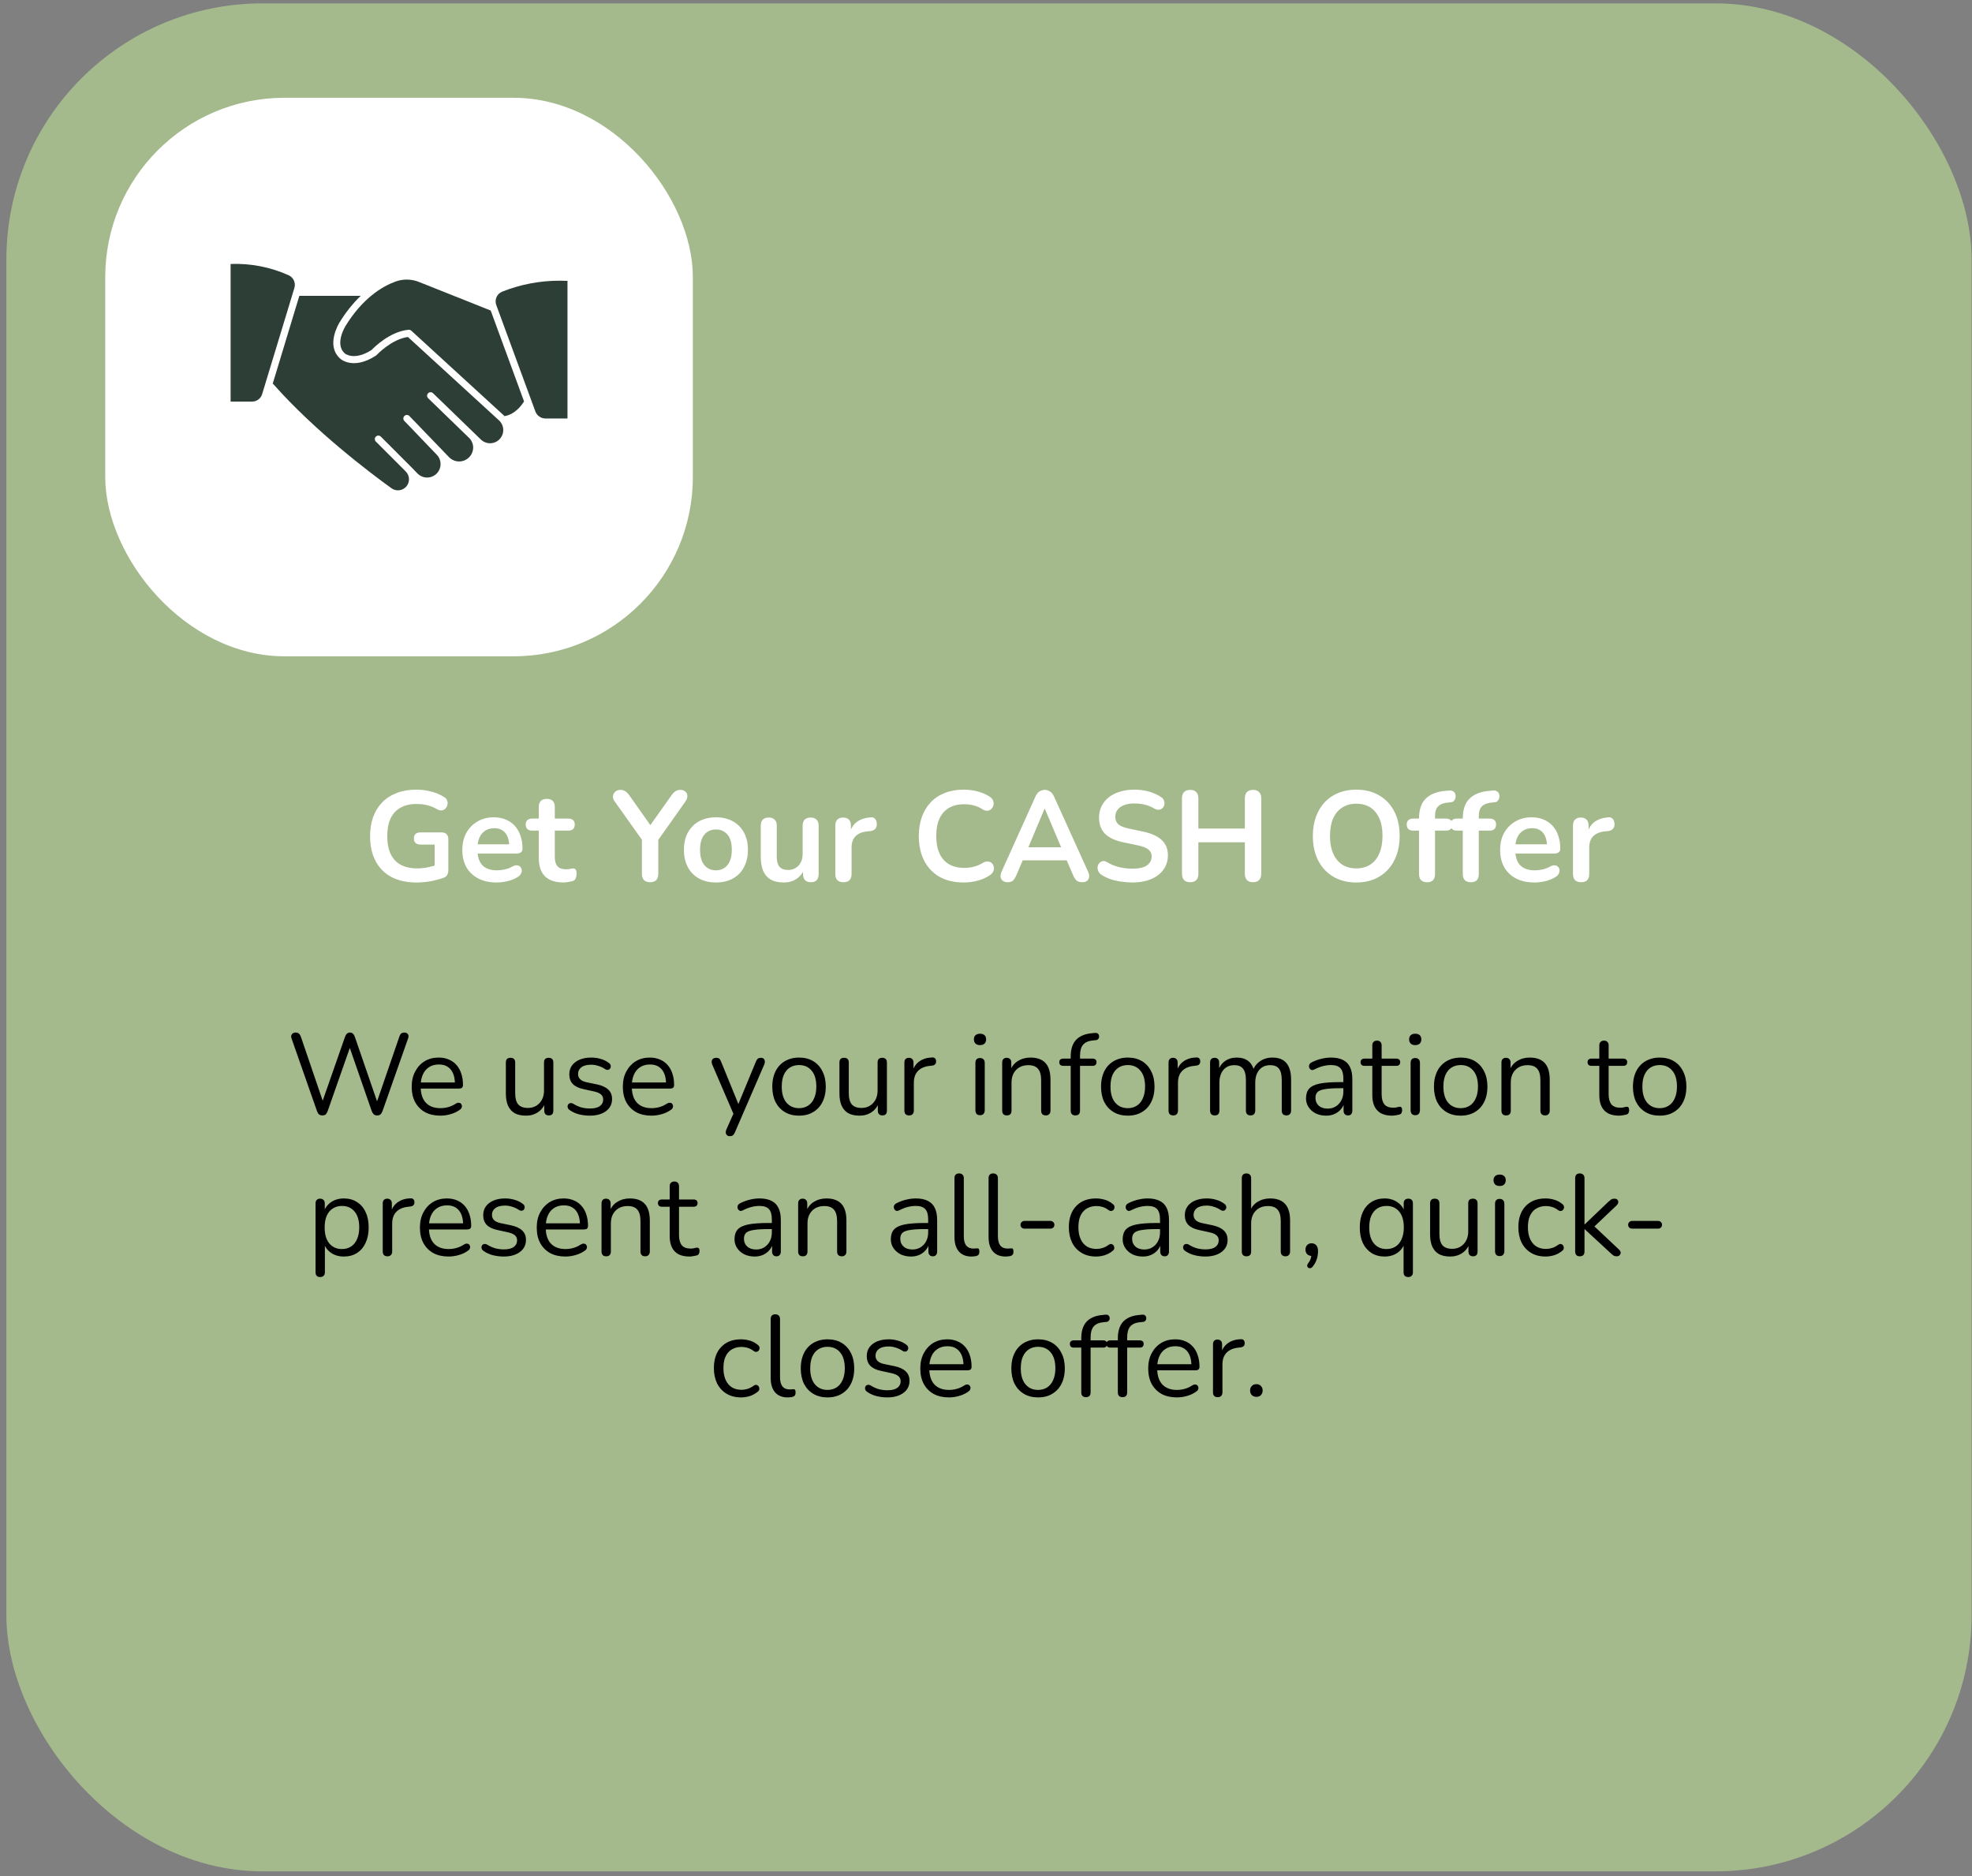 <svg width="308" height="293" viewBox="0 0 308 293" fill="none" xmlns="http://www.w3.org/2000/svg">
<rect x="0" y="0" width="308" height="293" fill="#808080" stroke="none"/>
<rect x="0.997" y="0.527" width="306.94" height="291.717" rx="40" fill="#A4BA8D"/>
<path d="M50.352 174.193C50.136 174.193 49.962 174.139 49.83 174.031C49.698 173.911 49.59 173.737 49.506 173.509L45.528 162.151C45.444 161.899 45.462 161.689 45.582 161.521C45.714 161.341 45.918 161.251 46.194 161.251C46.398 161.251 46.56 161.305 46.68 161.413C46.8 161.509 46.902 161.665 46.986 161.881L50.712 172.807H50.082L53.88 161.935C53.964 161.707 54.066 161.539 54.186 161.431C54.306 161.311 54.468 161.251 54.672 161.251C54.864 161.251 55.014 161.311 55.122 161.431C55.242 161.539 55.344 161.707 55.428 161.935L59.172 172.807H58.614L62.376 161.881C62.436 161.677 62.526 161.521 62.646 161.413C62.778 161.305 62.946 161.251 63.15 161.251C63.402 161.251 63.588 161.335 63.708 161.503C63.828 161.671 63.84 161.887 63.744 162.151L59.748 173.509C59.664 173.737 59.556 173.911 59.424 174.031C59.304 174.139 59.13 174.193 58.902 174.193C58.686 174.193 58.512 174.139 58.38 174.031C58.26 173.911 58.152 173.737 58.056 173.509L54.438 163.087H54.834L51.18 173.509C51.096 173.737 50.994 173.911 50.874 174.031C50.754 174.139 50.58 174.193 50.352 174.193ZM68.784 174.229C67.86 174.229 67.062 174.049 66.39 173.689C65.73 173.317 65.214 172.795 64.842 172.123C64.482 171.451 64.302 170.647 64.302 169.711C64.302 168.799 64.482 168.007 64.842 167.335C65.202 166.651 65.694 166.117 66.318 165.733C66.954 165.349 67.686 165.157 68.514 165.157C69.102 165.157 69.63 165.259 70.098 165.463C70.566 165.655 70.962 165.937 71.286 166.309C71.622 166.681 71.874 167.131 72.042 167.659C72.222 168.187 72.312 168.781 72.312 169.441C72.312 169.633 72.258 169.777 72.15 169.873C72.042 169.957 71.886 169.999 71.682 169.999H65.418V169.045H71.34L71.052 169.279C71.052 168.631 70.956 168.085 70.764 167.641C70.572 167.185 70.29 166.837 69.918 166.597C69.558 166.357 69.102 166.237 68.55 166.237C67.938 166.237 67.416 166.381 66.984 166.669C66.564 166.945 66.246 167.335 66.03 167.839C65.814 168.331 65.706 168.907 65.706 169.567V169.675C65.706 170.779 65.97 171.619 66.498 172.195C67.038 172.771 67.8 173.059 68.784 173.059C69.192 173.059 69.594 173.005 69.99 172.897C70.398 172.789 70.794 172.609 71.178 172.357C71.346 172.249 71.496 172.201 71.628 172.213C71.772 172.213 71.886 172.255 71.97 172.339C72.054 172.411 72.108 172.507 72.132 172.627C72.168 172.735 72.156 172.855 72.096 172.987C72.048 173.119 71.946 173.233 71.79 173.329C71.394 173.617 70.926 173.839 70.386 173.995C69.846 174.151 69.312 174.229 68.784 174.229ZM82.159 174.229C81.451 174.229 80.862 174.103 80.394 173.851C79.939 173.587 79.591 173.197 79.35 172.681C79.123 172.165 79.008 171.523 79.008 170.755V165.931C79.008 165.679 79.069 165.493 79.189 165.373C79.32 165.253 79.501 165.193 79.728 165.193C79.969 165.193 80.148 165.253 80.269 165.373C80.4 165.493 80.466 165.679 80.466 165.931V170.737C80.466 171.505 80.623 172.081 80.934 172.465C81.258 172.837 81.763 173.023 82.447 173.023C83.191 173.023 83.796 172.771 84.264 172.267C84.733 171.763 84.966 171.103 84.966 170.287V165.931C84.966 165.679 85.026 165.493 85.147 165.373C85.278 165.253 85.465 165.193 85.704 165.193C85.933 165.193 86.106 165.253 86.227 165.373C86.359 165.493 86.424 165.679 86.424 165.931V173.437C86.424 173.941 86.191 174.193 85.722 174.193C85.495 174.193 85.314 174.127 85.183 173.995C85.062 173.863 85.002 173.677 85.002 173.437V171.799L85.237 172.051C84.996 172.759 84.6 173.299 84.049 173.671C83.508 174.043 82.879 174.229 82.159 174.229ZM92.104 174.229C91.564 174.229 91.018 174.163 90.466 174.031C89.926 173.899 89.422 173.671 88.954 173.347C88.834 173.263 88.75 173.167 88.702 173.059C88.654 172.939 88.636 172.825 88.648 172.717C88.672 172.597 88.72 172.495 88.792 172.411C88.876 172.327 88.972 172.279 89.08 172.267C89.2 172.243 89.332 172.267 89.476 172.339C89.944 172.627 90.394 172.831 90.826 172.951C91.27 173.059 91.708 173.113 92.14 173.113C92.824 173.113 93.34 172.987 93.688 172.735C94.036 172.483 94.21 172.141 94.21 171.709C94.21 171.373 94.096 171.109 93.868 170.917C93.64 170.713 93.28 170.557 92.788 170.449L91.15 170.089C90.394 169.933 89.83 169.663 89.458 169.279C89.098 168.895 88.918 168.397 88.918 167.785C88.918 167.245 89.056 166.783 89.332 166.399C89.62 166.003 90.022 165.697 90.538 165.481C91.054 165.265 91.654 165.157 92.338 165.157C92.866 165.157 93.364 165.229 93.832 165.373C94.312 165.505 94.744 165.721 95.128 166.021C95.248 166.105 95.326 166.207 95.362 166.327C95.41 166.435 95.416 166.549 95.38 166.669C95.356 166.777 95.302 166.873 95.218 166.957C95.134 167.029 95.032 167.071 94.912 167.083C94.792 167.095 94.666 167.059 94.534 166.975C94.174 166.735 93.808 166.561 93.436 166.453C93.064 166.333 92.698 166.273 92.338 166.273C91.666 166.273 91.156 166.405 90.808 166.669C90.46 166.933 90.286 167.281 90.286 167.713C90.286 168.049 90.394 168.325 90.61 168.541C90.826 168.757 91.162 168.913 91.618 169.009L93.256 169.351C94.036 169.519 94.618 169.789 95.002 170.161C95.398 170.521 95.596 171.013 95.596 171.637C95.596 172.429 95.278 173.059 94.642 173.527C94.006 173.995 93.16 174.229 92.104 174.229ZM101.76 174.229C100.836 174.229 100.038 174.049 99.366 173.689C98.706 173.317 98.19 172.795 97.818 172.123C97.458 171.451 97.278 170.647 97.278 169.711C97.278 168.799 97.458 168.007 97.818 167.335C98.178 166.651 98.67 166.117 99.294 165.733C99.93 165.349 100.662 165.157 101.49 165.157C102.078 165.157 102.606 165.259 103.074 165.463C103.542 165.655 103.938 165.937 104.262 166.309C104.598 166.681 104.85 167.131 105.018 167.659C105.198 168.187 105.288 168.781 105.288 169.441C105.288 169.633 105.234 169.777 105.126 169.873C105.018 169.957 104.862 169.999 104.658 169.999H98.394V169.045H104.316L104.028 169.279C104.028 168.631 103.932 168.085 103.74 167.641C103.548 167.185 103.266 166.837 102.894 166.597C102.534 166.357 102.078 166.237 101.526 166.237C100.914 166.237 100.392 166.381 99.96 166.669C99.54 166.945 99.222 167.335 99.006 167.839C98.79 168.331 98.682 168.907 98.682 169.567V169.675C98.682 170.779 98.946 171.619 99.474 172.195C100.014 172.771 100.776 173.059 101.76 173.059C102.168 173.059 102.57 173.005 102.966 172.897C103.374 172.789 103.77 172.609 104.154 172.357C104.322 172.249 104.472 172.201 104.604 172.213C104.748 172.213 104.862 172.255 104.946 172.339C105.03 172.411 105.084 172.507 105.108 172.627C105.144 172.735 105.132 172.855 105.072 172.987C105.024 173.119 104.922 173.233 104.766 173.329C104.37 173.617 103.902 173.839 103.362 173.995C102.822 174.151 102.288 174.229 101.76 174.229ZM113.983 177.433C113.803 177.433 113.659 177.385 113.551 177.289C113.443 177.193 113.377 177.061 113.353 176.893C113.341 176.737 113.371 176.575 113.443 176.407L114.685 173.617V174.247L111.229 166.219C111.157 166.039 111.133 165.871 111.157 165.715C111.181 165.559 111.253 165.433 111.373 165.337C111.493 165.241 111.661 165.193 111.877 165.193C112.069 165.193 112.219 165.235 112.327 165.319C112.435 165.403 112.531 165.553 112.615 165.769L115.567 173.005H115.081L118.069 165.769C118.165 165.553 118.267 165.403 118.375 165.319C118.483 165.235 118.639 165.193 118.843 165.193C119.035 165.193 119.179 165.241 119.275 165.337C119.383 165.433 119.443 165.559 119.455 165.715C119.479 165.859 119.455 166.021 119.383 166.201L114.775 176.857C114.679 177.073 114.571 177.223 114.451 177.307C114.343 177.391 114.187 177.433 113.983 177.433ZM124.798 174.229C123.946 174.229 123.208 174.043 122.584 173.671C121.96 173.299 121.474 172.777 121.126 172.105C120.79 171.421 120.622 170.617 120.622 169.693C120.622 168.997 120.718 168.373 120.91 167.821C121.102 167.257 121.384 166.777 121.756 166.381C122.128 165.985 122.566 165.685 123.07 165.481C123.586 165.265 124.162 165.157 124.798 165.157C125.65 165.157 126.388 165.343 127.012 165.715C127.636 166.087 128.116 166.615 128.452 167.299C128.8 167.971 128.974 168.769 128.974 169.693C128.974 170.389 128.878 171.013 128.686 171.565C128.494 172.117 128.212 172.597 127.84 173.005C127.468 173.401 127.024 173.707 126.508 173.923C126.004 174.127 125.434 174.229 124.798 174.229ZM124.798 173.059C125.338 173.059 125.812 172.927 126.22 172.663C126.628 172.399 126.94 172.015 127.156 171.511C127.384 171.007 127.498 170.401 127.498 169.693C127.498 168.601 127.252 167.767 126.76 167.191C126.28 166.615 125.626 166.327 124.798 166.327C124.246 166.327 123.766 166.459 123.358 166.723C122.962 166.975 122.65 167.353 122.422 167.857C122.206 168.349 122.098 168.961 122.098 169.693C122.098 170.773 122.344 171.607 122.836 172.195C123.328 172.771 123.982 173.059 124.798 173.059ZM134.26 174.229C133.552 174.229 132.964 174.103 132.496 173.851C132.04 173.587 131.692 173.197 131.452 172.681C131.224 172.165 131.11 171.523 131.11 170.755V165.931C131.11 165.679 131.17 165.493 131.29 165.373C131.422 165.253 131.602 165.193 131.83 165.193C132.07 165.193 132.25 165.253 132.37 165.373C132.502 165.493 132.568 165.679 132.568 165.931V170.737C132.568 171.505 132.724 172.081 133.036 172.465C133.36 172.837 133.864 173.023 134.548 173.023C135.292 173.023 135.898 172.771 136.366 172.267C136.834 171.763 137.068 171.103 137.068 170.287V165.931C137.068 165.679 137.128 165.493 137.248 165.373C137.38 165.253 137.566 165.193 137.806 165.193C138.034 165.193 138.208 165.253 138.328 165.373C138.46 165.493 138.526 165.679 138.526 165.931V173.437C138.526 173.941 138.292 174.193 137.824 174.193C137.596 174.193 137.416 174.127 137.284 173.995C137.164 173.863 137.104 173.677 137.104 173.437V171.799L137.338 172.051C137.098 172.759 136.702 173.299 136.15 173.671C135.61 174.043 134.98 174.229 134.26 174.229ZM141.992 174.193C141.752 174.193 141.566 174.127 141.434 173.995C141.314 173.863 141.254 173.677 141.254 173.437V165.931C141.254 165.691 141.314 165.511 141.434 165.391C141.554 165.259 141.728 165.193 141.956 165.193C142.184 165.193 142.358 165.259 142.478 165.391C142.61 165.511 142.676 165.691 142.676 165.931V167.389H142.496C142.688 166.681 143.054 166.135 143.594 165.751C144.134 165.367 144.8 165.163 145.592 165.139C145.772 165.127 145.916 165.169 146.024 165.265C146.132 165.349 146.192 165.499 146.204 165.715C146.216 165.919 146.168 166.081 146.06 166.201C145.952 166.321 145.784 166.393 145.556 166.417L145.268 166.453C144.452 166.525 143.822 166.789 143.378 167.245C142.946 167.689 142.73 168.301 142.73 169.081V173.437C142.73 173.677 142.664 173.863 142.532 173.995C142.412 174.127 142.232 174.193 141.992 174.193ZM153.066 174.157C152.826 174.157 152.646 174.091 152.526 173.959C152.406 173.815 152.346 173.617 152.346 173.365V166.003C152.346 165.751 152.406 165.559 152.526 165.427C152.646 165.295 152.826 165.229 153.066 165.229C153.294 165.229 153.474 165.295 153.606 165.427C153.738 165.559 153.804 165.751 153.804 166.003V173.365C153.804 173.617 153.738 173.815 153.606 173.959C153.486 174.091 153.306 174.157 153.066 174.157ZM153.066 163.213C152.766 163.213 152.532 163.135 152.364 162.979C152.196 162.811 152.112 162.589 152.112 162.313C152.112 162.025 152.196 161.809 152.364 161.665C152.532 161.509 152.766 161.431 153.066 161.431C153.378 161.431 153.612 161.509 153.768 161.665C153.936 161.809 154.02 162.025 154.02 162.313C154.02 162.589 153.936 162.811 153.768 162.979C153.612 163.135 153.378 163.213 153.066 163.213ZM157.249 174.193C157.009 174.193 156.829 174.127 156.709 173.995C156.589 173.863 156.529 173.677 156.529 173.437V165.931C156.529 165.691 156.589 165.511 156.709 165.391C156.829 165.259 157.003 165.193 157.231 165.193C157.459 165.193 157.633 165.259 157.753 165.391C157.885 165.511 157.951 165.691 157.951 165.931V167.479L157.753 167.263C158.005 166.567 158.413 166.045 158.977 165.697C159.553 165.337 160.213 165.157 160.957 165.157C161.653 165.157 162.229 165.283 162.685 165.535C163.153 165.787 163.501 166.171 163.729 166.687C163.957 167.191 164.071 167.833 164.071 168.613V173.437C164.071 173.677 164.005 173.863 163.873 173.995C163.753 174.127 163.579 174.193 163.351 174.193C163.111 174.193 162.925 174.127 162.793 173.995C162.673 173.863 162.613 173.677 162.613 173.437V168.703C162.613 167.887 162.451 167.293 162.127 166.921C161.815 166.537 161.311 166.345 160.615 166.345C159.811 166.345 159.169 166.597 158.689 167.101C158.221 167.593 157.987 168.253 157.987 169.081V173.437C157.987 173.941 157.741 174.193 157.249 174.193ZM167.948 174.193C167.72 174.193 167.54 174.127 167.408 173.995C167.288 173.863 167.228 173.677 167.228 173.437V166.453H166.076C165.884 166.453 165.728 166.405 165.608 166.309C165.5 166.201 165.446 166.057 165.446 165.877C165.446 165.697 165.5 165.559 165.608 165.463C165.728 165.367 165.884 165.319 166.076 165.319H167.624L167.228 165.697V165.013C167.228 163.873 167.504 163.003 168.056 162.403C168.62 161.803 169.442 161.455 170.522 161.359L171.044 161.305C171.212 161.293 171.344 161.323 171.44 161.395C171.548 161.467 171.614 161.557 171.638 161.665C171.674 161.773 171.68 161.887 171.656 162.007C171.632 162.115 171.578 162.211 171.494 162.295C171.41 162.379 171.308 162.427 171.188 162.439L170.774 162.475C170.042 162.535 169.508 162.757 169.172 163.141C168.848 163.525 168.686 164.089 168.686 164.833V165.589L168.47 165.319H170.63C170.834 165.319 170.99 165.367 171.098 165.463C171.206 165.559 171.26 165.697 171.26 165.877C171.26 166.057 171.206 166.201 171.098 166.309C170.99 166.405 170.834 166.453 170.63 166.453H168.686V173.437C168.686 173.941 168.44 174.193 167.948 174.193ZM176.144 174.229C175.292 174.229 174.554 174.043 173.93 173.671C173.306 173.299 172.82 172.777 172.472 172.105C172.136 171.421 171.968 170.617 171.968 169.693C171.968 168.997 172.064 168.373 172.256 167.821C172.448 167.257 172.73 166.777 173.102 166.381C173.474 165.985 173.912 165.685 174.416 165.481C174.932 165.265 175.508 165.157 176.144 165.157C176.996 165.157 177.734 165.343 178.358 165.715C178.982 166.087 179.462 166.615 179.798 167.299C180.146 167.971 180.32 168.769 180.32 169.693C180.32 170.389 180.224 171.013 180.032 171.565C179.84 172.117 179.558 172.597 179.186 173.005C178.814 173.401 178.37 173.707 177.854 173.923C177.35 174.127 176.78 174.229 176.144 174.229ZM176.144 173.059C176.684 173.059 177.158 172.927 177.566 172.663C177.974 172.399 178.286 172.015 178.502 171.511C178.73 171.007 178.844 170.401 178.844 169.693C178.844 168.601 178.598 167.767 178.106 167.191C177.626 166.615 176.972 166.327 176.144 166.327C175.592 166.327 175.112 166.459 174.704 166.723C174.308 166.975 173.996 167.353 173.768 167.857C173.552 168.349 173.444 168.961 173.444 169.693C173.444 170.773 173.69 171.607 174.182 172.195C174.674 172.771 175.328 173.059 176.144 173.059ZM183.248 174.193C183.008 174.193 182.822 174.127 182.69 173.995C182.57 173.863 182.51 173.677 182.51 173.437V165.931C182.51 165.691 182.57 165.511 182.69 165.391C182.81 165.259 182.984 165.193 183.212 165.193C183.44 165.193 183.614 165.259 183.734 165.391C183.866 165.511 183.932 165.691 183.932 165.931V167.389H183.752C183.944 166.681 184.31 166.135 184.85 165.751C185.39 165.367 186.056 165.163 186.848 165.139C187.028 165.127 187.172 165.169 187.28 165.265C187.388 165.349 187.448 165.499 187.46 165.715C187.472 165.919 187.424 166.081 187.316 166.201C187.208 166.321 187.04 166.393 186.812 166.417L186.524 166.453C185.708 166.525 185.078 166.789 184.634 167.245C184.202 167.689 183.986 168.301 183.986 169.081V173.437C183.986 173.677 183.92 173.863 183.788 173.995C183.668 174.127 183.488 174.193 183.248 174.193ZM189.717 174.193C189.477 174.193 189.297 174.127 189.177 173.995C189.057 173.863 188.997 173.677 188.997 173.437V165.931C188.997 165.691 189.057 165.511 189.177 165.391C189.297 165.259 189.471 165.193 189.699 165.193C189.927 165.193 190.101 165.259 190.221 165.391C190.353 165.511 190.419 165.691 190.419 165.931V167.515L190.221 167.263C190.449 166.591 190.815 166.075 191.319 165.715C191.835 165.343 192.447 165.157 193.155 165.157C193.899 165.157 194.499 165.337 194.955 165.697C195.423 166.045 195.735 166.591 195.891 167.335H195.621C195.837 166.663 196.221 166.135 196.773 165.751C197.337 165.355 197.991 165.157 198.735 165.157C199.395 165.157 199.935 165.283 200.355 165.535C200.787 165.787 201.111 166.171 201.327 166.687C201.543 167.191 201.651 167.833 201.651 168.613V173.437C201.651 173.677 201.585 173.863 201.453 173.995C201.333 174.127 201.153 174.193 200.913 174.193C200.685 174.193 200.505 174.127 200.373 173.995C200.253 173.863 200.193 173.677 200.193 173.437V168.685C200.193 167.881 200.055 167.293 199.779 166.921C199.503 166.537 199.035 166.345 198.375 166.345C197.655 166.345 197.085 166.597 196.665 167.101C196.257 167.593 196.053 168.265 196.053 169.117V173.437C196.053 173.677 195.987 173.863 195.855 173.995C195.735 174.127 195.555 174.193 195.315 174.193C195.087 174.193 194.907 174.127 194.775 173.995C194.655 173.863 194.595 173.677 194.595 173.437V168.685C194.595 167.881 194.451 167.293 194.163 166.921C193.887 166.537 193.425 166.345 192.777 166.345C192.057 166.345 191.487 166.597 191.067 167.101C190.659 167.593 190.455 168.265 190.455 169.117V173.437C190.455 173.941 190.209 174.193 189.717 174.193ZM207.131 174.229C206.531 174.229 205.991 174.115 205.511 173.887C205.043 173.647 204.671 173.323 204.395 172.915C204.119 172.507 203.981 172.051 203.981 171.547C203.981 170.899 204.143 170.389 204.467 170.017C204.803 169.645 205.349 169.381 206.105 169.225C206.873 169.069 207.917 168.991 209.237 168.991H210.047V169.945H209.255C208.283 169.945 207.515 169.993 206.951 170.089C206.399 170.173 206.009 170.323 205.781 170.539C205.565 170.755 205.457 171.061 205.457 171.457C205.457 171.949 205.625 172.351 205.961 172.663C206.309 172.975 206.777 173.131 207.365 173.131C207.845 173.131 208.265 173.017 208.625 172.789C208.997 172.561 209.285 172.249 209.489 171.853C209.705 171.457 209.813 171.001 209.813 170.485V168.433C209.813 167.689 209.663 167.155 209.363 166.831C209.063 166.495 208.571 166.327 207.887 166.327C207.467 166.327 207.047 166.381 206.627 166.489C206.207 166.597 205.763 166.771 205.295 167.011C205.127 167.095 204.983 167.125 204.863 167.101C204.743 167.065 204.647 166.999 204.575 166.903C204.503 166.807 204.461 166.699 204.449 166.579C204.437 166.447 204.461 166.321 204.521 166.201C204.593 166.081 204.701 165.985 204.845 165.913C205.373 165.649 205.895 165.457 206.411 165.337C206.927 165.217 207.419 165.157 207.887 165.157C208.643 165.157 209.267 165.283 209.759 165.535C210.251 165.775 210.617 166.147 210.857 166.651C211.097 167.143 211.217 167.779 211.217 168.559V173.437C211.217 173.677 211.157 173.863 211.037 173.995C210.929 174.127 210.767 174.193 210.551 174.193C210.323 174.193 210.149 174.127 210.029 173.995C209.909 173.863 209.849 173.677 209.849 173.437V172.033H210.011C209.915 172.489 209.729 172.879 209.453 173.203C209.189 173.527 208.859 173.779 208.463 173.959C208.067 174.139 207.623 174.229 207.131 174.229ZM217.432 174.229C216.748 174.229 216.172 174.109 215.704 173.869C215.248 173.617 214.906 173.257 214.678 172.789C214.45 172.309 214.336 171.727 214.336 171.043V166.453H213.13C212.926 166.453 212.77 166.405 212.662 166.309C212.554 166.201 212.5 166.057 212.5 165.877C212.5 165.697 212.554 165.559 212.662 165.463C212.77 165.367 212.926 165.319 213.13 165.319H214.336V163.249C214.336 163.009 214.402 162.829 214.534 162.709C214.666 162.577 214.846 162.511 215.074 162.511C215.302 162.511 215.476 162.577 215.596 162.709C215.728 162.829 215.794 163.009 215.794 163.249V165.319H218.062C218.266 165.319 218.422 165.367 218.53 165.463C218.638 165.559 218.692 165.697 218.692 165.877C218.692 166.057 218.638 166.201 218.53 166.309C218.422 166.405 218.266 166.453 218.062 166.453H215.794V170.899C215.794 171.583 215.938 172.105 216.226 172.465C216.514 172.813 216.982 172.987 217.63 172.987C217.858 172.987 218.05 172.963 218.206 172.915C218.374 172.867 218.512 172.843 218.62 172.843C218.728 172.831 218.818 172.867 218.89 172.951C218.962 173.035 218.998 173.179 218.998 173.383C218.998 173.527 218.968 173.659 218.908 173.779C218.86 173.899 218.77 173.983 218.638 174.031C218.494 174.079 218.302 174.121 218.062 174.157C217.834 174.205 217.624 174.229 217.432 174.229ZM221.04 174.157C220.8 174.157 220.62 174.091 220.5 173.959C220.38 173.815 220.32 173.617 220.32 173.365V166.003C220.32 165.751 220.38 165.559 220.5 165.427C220.62 165.295 220.8 165.229 221.04 165.229C221.268 165.229 221.448 165.295 221.58 165.427C221.712 165.559 221.778 165.751 221.778 166.003V173.365C221.778 173.617 221.712 173.815 221.58 173.959C221.46 174.091 221.28 174.157 221.04 174.157ZM221.04 163.213C220.74 163.213 220.506 163.135 220.338 162.979C220.17 162.811 220.086 162.589 220.086 162.313C220.086 162.025 220.17 161.809 220.338 161.665C220.506 161.509 220.74 161.431 221.04 161.431C221.352 161.431 221.586 161.509 221.742 161.665C221.91 161.809 221.994 162.025 221.994 162.313C221.994 162.589 221.91 162.811 221.742 162.979C221.586 163.135 221.352 163.213 221.04 163.213ZM228.14 174.229C227.288 174.229 226.55 174.043 225.926 173.671C225.302 173.299 224.816 172.777 224.468 172.105C224.132 171.421 223.964 170.617 223.964 169.693C223.964 168.997 224.06 168.373 224.252 167.821C224.444 167.257 224.726 166.777 225.098 166.381C225.47 165.985 225.908 165.685 226.412 165.481C226.928 165.265 227.504 165.157 228.14 165.157C228.992 165.157 229.73 165.343 230.354 165.715C230.978 166.087 231.458 166.615 231.794 167.299C232.142 167.971 232.316 168.769 232.316 169.693C232.316 170.389 232.22 171.013 232.028 171.565C231.836 172.117 231.554 172.597 231.182 173.005C230.81 173.401 230.366 173.707 229.85 173.923C229.346 174.127 228.776 174.229 228.14 174.229ZM228.14 173.059C228.68 173.059 229.154 172.927 229.562 172.663C229.97 172.399 230.282 172.015 230.498 171.511C230.726 171.007 230.84 170.401 230.84 169.693C230.84 168.601 230.594 167.767 230.102 167.191C229.622 166.615 228.968 166.327 228.14 166.327C227.588 166.327 227.108 166.459 226.7 166.723C226.304 166.975 225.992 167.353 225.764 167.857C225.548 168.349 225.44 168.961 225.44 169.693C225.44 170.773 225.686 171.607 226.178 172.195C226.67 172.771 227.324 173.059 228.14 173.059ZM235.226 174.193C234.986 174.193 234.806 174.127 234.686 173.995C234.566 173.863 234.506 173.677 234.506 173.437V165.931C234.506 165.691 234.566 165.511 234.686 165.391C234.806 165.259 234.98 165.193 235.208 165.193C235.436 165.193 235.61 165.259 235.73 165.391C235.862 165.511 235.928 165.691 235.928 165.931V167.479L235.73 167.263C235.982 166.567 236.39 166.045 236.954 165.697C237.53 165.337 238.19 165.157 238.934 165.157C239.63 165.157 240.206 165.283 240.662 165.535C241.13 165.787 241.478 166.171 241.706 166.687C241.934 167.191 242.048 167.833 242.048 168.613V173.437C242.048 173.677 241.982 173.863 241.85 173.995C241.73 174.127 241.556 174.193 241.328 174.193C241.088 174.193 240.902 174.127 240.77 173.995C240.65 173.863 240.59 173.677 240.59 173.437V168.703C240.59 167.887 240.428 167.293 240.104 166.921C239.792 166.537 239.288 166.345 238.592 166.345C237.788 166.345 237.146 166.597 236.666 167.101C236.198 167.593 235.964 168.253 235.964 169.081V173.437C235.964 173.941 235.718 174.193 235.226 174.193ZM252.887 174.229C252.203 174.229 251.627 174.109 251.159 173.869C250.703 173.617 250.361 173.257 250.133 172.789C249.905 172.309 249.791 171.727 249.791 171.043V166.453H248.585C248.381 166.453 248.225 166.405 248.117 166.309C248.009 166.201 247.955 166.057 247.955 165.877C247.955 165.697 248.009 165.559 248.117 165.463C248.225 165.367 248.381 165.319 248.585 165.319H249.791V163.249C249.791 163.009 249.857 162.829 249.989 162.709C250.121 162.577 250.301 162.511 250.529 162.511C250.757 162.511 250.931 162.577 251.051 162.709C251.183 162.829 251.249 163.009 251.249 163.249V165.319H253.517C253.721 165.319 253.877 165.367 253.985 165.463C254.093 165.559 254.147 165.697 254.147 165.877C254.147 166.057 254.093 166.201 253.985 166.309C253.877 166.405 253.721 166.453 253.517 166.453H251.249V170.899C251.249 171.583 251.393 172.105 251.681 172.465C251.969 172.813 252.437 172.987 253.085 172.987C253.313 172.987 253.505 172.963 253.661 172.915C253.829 172.867 253.967 172.843 254.075 172.843C254.183 172.831 254.273 172.867 254.345 172.951C254.417 173.035 254.453 173.179 254.453 173.383C254.453 173.527 254.423 173.659 254.363 173.779C254.315 173.899 254.225 173.983 254.093 174.031C253.949 174.079 253.757 174.121 253.517 174.157C253.289 174.205 253.079 174.229 252.887 174.229ZM259.218 174.229C258.366 174.229 257.628 174.043 257.004 173.671C256.38 173.299 255.894 172.777 255.546 172.105C255.21 171.421 255.042 170.617 255.042 169.693C255.042 168.997 255.138 168.373 255.33 167.821C255.522 167.257 255.804 166.777 256.176 166.381C256.548 165.985 256.986 165.685 257.49 165.481C258.006 165.265 258.582 165.157 259.218 165.157C260.07 165.157 260.808 165.343 261.432 165.715C262.056 166.087 262.536 166.615 262.872 167.299C263.22 167.971 263.394 168.769 263.394 169.693C263.394 170.389 263.298 171.013 263.106 171.565C262.914 172.117 262.632 172.597 262.26 173.005C261.888 173.401 261.444 173.707 260.928 173.923C260.424 174.127 259.854 174.229 259.218 174.229ZM259.218 173.059C259.758 173.059 260.232 172.927 260.64 172.663C261.048 172.399 261.36 172.015 261.576 171.511C261.804 171.007 261.918 170.401 261.918 169.693C261.918 168.601 261.672 167.767 261.18 167.191C260.7 166.615 260.046 166.327 259.218 166.327C258.666 166.327 258.186 166.459 257.778 166.723C257.382 166.975 257.07 167.353 256.842 167.857C256.626 168.349 256.518 168.961 256.518 169.693C256.518 170.773 256.764 171.607 257.256 172.195C257.748 172.771 258.402 173.059 259.218 173.059ZM50.005 199.433C49.765 199.433 49.585 199.367 49.465 199.235C49.345 199.115 49.285 198.935 49.285 198.695V187.931C49.285 187.691 49.345 187.511 49.465 187.391C49.585 187.259 49.759 187.193 49.987 187.193C50.227 187.193 50.407 187.259 50.527 187.391C50.659 187.511 50.725 187.691 50.725 187.931V189.641L50.527 189.389C50.719 188.705 51.097 188.165 51.661 187.769C52.237 187.361 52.921 187.157 53.713 187.157C54.493 187.157 55.171 187.343 55.747 187.715C56.335 188.075 56.785 188.597 57.097 189.281C57.421 189.953 57.583 190.757 57.583 191.693C57.583 192.617 57.421 193.421 57.097 194.105C56.785 194.777 56.341 195.299 55.765 195.671C55.189 196.043 54.505 196.229 53.713 196.229C52.921 196.229 52.243 196.031 51.679 195.635C51.115 195.227 50.731 194.687 50.527 194.015H50.743V198.695C50.743 198.935 50.677 199.115 50.545 199.235C50.413 199.367 50.233 199.433 50.005 199.433ZM53.407 195.059C53.959 195.059 54.433 194.927 54.829 194.663C55.237 194.399 55.549 194.015 55.765 193.511C55.993 193.007 56.107 192.401 56.107 191.693C56.107 190.601 55.861 189.767 55.369 189.191C54.889 188.615 54.235 188.327 53.407 188.327C52.867 188.327 52.393 188.459 51.985 188.723C51.577 188.975 51.259 189.353 51.031 189.857C50.815 190.349 50.707 190.961 50.707 191.693C50.707 192.773 50.953 193.607 51.445 194.195C51.937 194.771 52.591 195.059 53.407 195.059ZM60.517 196.193C60.277 196.193 60.091 196.127 59.959 195.995C59.839 195.863 59.779 195.677 59.779 195.437V187.931C59.779 187.691 59.839 187.511 59.959 187.391C60.079 187.259 60.253 187.193 60.481 187.193C60.709 187.193 60.883 187.259 61.003 187.391C61.135 187.511 61.201 187.691 61.201 187.931V189.389H61.021C61.213 188.681 61.579 188.135 62.119 187.751C62.659 187.367 63.325 187.163 64.117 187.139C64.297 187.127 64.441 187.169 64.549 187.265C64.657 187.349 64.717 187.499 64.729 187.715C64.741 187.919 64.693 188.081 64.585 188.201C64.477 188.321 64.309 188.393 64.081 188.417L63.793 188.453C62.977 188.525 62.347 188.789 61.903 189.245C61.471 189.689 61.255 190.301 61.255 191.081V195.437C61.255 195.677 61.189 195.863 61.057 195.995C60.937 196.127 60.757 196.193 60.517 196.193ZM70.067 196.229C69.143 196.229 68.345 196.049 67.673 195.689C67.013 195.317 66.497 194.795 66.125 194.123C65.765 193.451 65.585 192.647 65.585 191.711C65.585 190.799 65.765 190.007 66.125 189.335C66.485 188.651 66.977 188.117 67.601 187.733C68.237 187.349 68.969 187.157 69.797 187.157C70.385 187.157 70.913 187.259 71.381 187.463C71.849 187.655 72.245 187.937 72.569 188.309C72.905 188.681 73.157 189.131 73.325 189.659C73.505 190.187 73.595 190.781 73.595 191.441C73.595 191.633 73.541 191.777 73.433 191.873C73.325 191.957 73.169 191.999 72.965 191.999H66.701V191.045H72.623L72.335 191.279C72.335 190.631 72.239 190.085 72.047 189.641C71.855 189.185 71.573 188.837 71.201 188.597C70.841 188.357 70.385 188.237 69.833 188.237C69.221 188.237 68.699 188.381 68.267 188.669C67.847 188.945 67.529 189.335 67.313 189.839C67.097 190.331 66.989 190.907 66.989 191.567V191.675C66.989 192.779 67.253 193.619 67.781 194.195C68.321 194.771 69.083 195.059 70.067 195.059C70.475 195.059 70.877 195.005 71.273 194.897C71.681 194.789 72.077 194.609 72.461 194.357C72.629 194.249 72.779 194.201 72.911 194.213C73.055 194.213 73.169 194.255 73.253 194.339C73.337 194.411 73.391 194.507 73.415 194.627C73.451 194.735 73.439 194.855 73.379 194.987C73.331 195.119 73.229 195.233 73.073 195.329C72.677 195.617 72.209 195.839 71.669 195.995C71.129 196.151 70.595 196.229 70.067 196.229ZM78.657 196.229C78.117 196.229 77.571 196.163 77.019 196.031C76.479 195.899 75.975 195.671 75.507 195.347C75.387 195.263 75.303 195.167 75.255 195.059C75.207 194.939 75.189 194.825 75.201 194.717C75.225 194.597 75.273 194.495 75.345 194.411C75.429 194.327 75.525 194.279 75.633 194.267C75.753 194.243 75.885 194.267 76.029 194.339C76.497 194.627 76.947 194.831 77.379 194.951C77.823 195.059 78.261 195.113 78.693 195.113C79.377 195.113 79.893 194.987 80.241 194.735C80.589 194.483 80.763 194.141 80.763 193.709C80.763 193.373 80.649 193.109 80.421 192.917C80.193 192.713 79.833 192.557 79.341 192.449L77.703 192.089C76.947 191.933 76.383 191.663 76.011 191.279C75.651 190.895 75.471 190.397 75.471 189.785C75.471 189.245 75.609 188.783 75.885 188.399C76.173 188.003 76.575 187.697 77.091 187.481C77.607 187.265 78.207 187.157 78.891 187.157C79.419 187.157 79.917 187.229 80.385 187.373C80.865 187.505 81.297 187.721 81.681 188.021C81.801 188.105 81.879 188.207 81.915 188.327C81.963 188.435 81.969 188.549 81.933 188.669C81.909 188.777 81.855 188.873 81.771 188.957C81.687 189.029 81.585 189.071 81.465 189.083C81.345 189.095 81.219 189.059 81.087 188.975C80.727 188.735 80.361 188.561 79.989 188.453C79.617 188.333 79.251 188.273 78.891 188.273C78.219 188.273 77.709 188.405 77.361 188.669C77.013 188.933 76.839 189.281 76.839 189.713C76.839 190.049 76.947 190.325 77.163 190.541C77.379 190.757 77.715 190.913 78.171 191.009L79.809 191.351C80.589 191.519 81.171 191.789 81.555 192.161C81.951 192.521 82.149 193.013 82.149 193.637C82.149 194.429 81.831 195.059 81.195 195.527C80.559 195.995 79.713 196.229 78.657 196.229ZM88.313 196.229C87.389 196.229 86.591 196.049 85.919 195.689C85.259 195.317 84.743 194.795 84.371 194.123C84.011 193.451 83.831 192.647 83.831 191.711C83.831 190.799 84.011 190.007 84.371 189.335C84.731 188.651 85.223 188.117 85.847 187.733C86.483 187.349 87.215 187.157 88.043 187.157C88.631 187.157 89.159 187.259 89.627 187.463C90.095 187.655 90.491 187.937 90.815 188.309C91.151 188.681 91.403 189.131 91.571 189.659C91.751 190.187 91.841 190.781 91.841 191.441C91.841 191.633 91.787 191.777 91.679 191.873C91.571 191.957 91.415 191.999 91.211 191.999H84.947V191.045H90.869L90.581 191.279C90.581 190.631 90.485 190.085 90.293 189.641C90.101 189.185 89.819 188.837 89.447 188.597C89.087 188.357 88.631 188.237 88.079 188.237C87.467 188.237 86.945 188.381 86.513 188.669C86.093 188.945 85.775 189.335 85.559 189.839C85.343 190.331 85.235 190.907 85.235 191.567V191.675C85.235 192.779 85.499 193.619 86.027 194.195C86.567 194.771 87.329 195.059 88.313 195.059C88.721 195.059 89.123 195.005 89.519 194.897C89.927 194.789 90.323 194.609 90.707 194.357C90.875 194.249 91.025 194.201 91.157 194.213C91.301 194.213 91.415 194.255 91.499 194.339C91.583 194.411 91.637 194.507 91.661 194.627C91.697 194.735 91.685 194.855 91.625 194.987C91.577 195.119 91.475 195.233 91.319 195.329C90.923 195.617 90.455 195.839 89.915 195.995C89.375 196.151 88.841 196.229 88.313 196.229ZM94.671 196.193C94.431 196.193 94.251 196.127 94.131 195.995C94.011 195.863 93.951 195.677 93.951 195.437V187.931C93.951 187.691 94.011 187.511 94.131 187.391C94.251 187.259 94.425 187.193 94.653 187.193C94.881 187.193 95.055 187.259 95.175 187.391C95.307 187.511 95.373 187.691 95.373 187.931V189.479L95.175 189.263C95.427 188.567 95.835 188.045 96.399 187.697C96.975 187.337 97.635 187.157 98.379 187.157C99.075 187.157 99.651 187.283 100.107 187.535C100.575 187.787 100.923 188.171 101.151 188.687C101.379 189.191 101.493 189.833 101.493 190.613V195.437C101.493 195.677 101.427 195.863 101.295 195.995C101.175 196.127 101.001 196.193 100.773 196.193C100.533 196.193 100.347 196.127 100.215 195.995C100.095 195.863 100.035 195.677 100.035 195.437V190.703C100.035 189.887 99.873 189.293 99.549 188.921C99.237 188.537 98.733 188.345 98.037 188.345C97.233 188.345 96.591 188.597 96.111 189.101C95.643 189.593 95.409 190.253 95.409 191.081V195.437C95.409 195.941 95.163 196.193 94.671 196.193ZM107.692 196.229C107.008 196.229 106.432 196.109 105.964 195.869C105.508 195.617 105.166 195.257 104.938 194.789C104.71 194.309 104.596 193.727 104.596 193.043V188.453H103.39C103.186 188.453 103.03 188.405 102.922 188.309C102.814 188.201 102.76 188.057 102.76 187.877C102.76 187.697 102.814 187.559 102.922 187.463C103.03 187.367 103.186 187.319 103.39 187.319H104.596V185.249C104.596 185.009 104.662 184.829 104.794 184.709C104.926 184.577 105.106 184.511 105.334 184.511C105.562 184.511 105.736 184.577 105.856 184.709C105.988 184.829 106.054 185.009 106.054 185.249V187.319H108.322C108.526 187.319 108.682 187.367 108.79 187.463C108.898 187.559 108.952 187.697 108.952 187.877C108.952 188.057 108.898 188.201 108.79 188.309C108.682 188.405 108.526 188.453 108.322 188.453H106.054V192.899C106.054 193.583 106.198 194.105 106.486 194.465C106.774 194.813 107.242 194.987 107.89 194.987C108.118 194.987 108.31 194.963 108.466 194.915C108.634 194.867 108.772 194.843 108.88 194.843C108.988 194.831 109.078 194.867 109.15 194.951C109.222 195.035 109.258 195.179 109.258 195.383C109.258 195.527 109.228 195.659 109.168 195.779C109.12 195.899 109.03 195.983 108.898 196.031C108.754 196.079 108.562 196.121 108.322 196.157C108.094 196.205 107.884 196.229 107.692 196.229ZM117.869 196.229C117.269 196.229 116.729 196.115 116.249 195.887C115.781 195.647 115.409 195.323 115.133 194.915C114.857 194.507 114.719 194.051 114.719 193.547C114.719 192.899 114.881 192.389 115.205 192.017C115.541 191.645 116.087 191.381 116.843 191.225C117.611 191.069 118.655 190.991 119.975 190.991H120.785V191.945H119.993C119.021 191.945 118.253 191.993 117.689 192.089C117.137 192.173 116.747 192.323 116.519 192.539C116.303 192.755 116.195 193.061 116.195 193.457C116.195 193.949 116.363 194.351 116.699 194.663C117.047 194.975 117.515 195.131 118.103 195.131C118.583 195.131 119.003 195.017 119.363 194.789C119.735 194.561 120.023 194.249 120.227 193.853C120.443 193.457 120.551 193.001 120.551 192.485V190.433C120.551 189.689 120.401 189.155 120.101 188.831C119.801 188.495 119.309 188.327 118.625 188.327C118.205 188.327 117.785 188.381 117.365 188.489C116.945 188.597 116.501 188.771 116.033 189.011C115.865 189.095 115.721 189.125 115.601 189.101C115.481 189.065 115.385 188.999 115.313 188.903C115.241 188.807 115.199 188.699 115.187 188.579C115.175 188.447 115.199 188.321 115.259 188.201C115.331 188.081 115.439 187.985 115.583 187.913C116.111 187.649 116.633 187.457 117.149 187.337C117.665 187.217 118.157 187.157 118.625 187.157C119.381 187.157 120.005 187.283 120.497 187.535C120.989 187.775 121.355 188.147 121.595 188.651C121.835 189.143 121.955 189.779 121.955 190.559V195.437C121.955 195.677 121.895 195.863 121.775 195.995C121.667 196.127 121.505 196.193 121.289 196.193C121.061 196.193 120.887 196.127 120.767 195.995C120.647 195.863 120.587 195.677 120.587 195.437V194.033H120.749C120.653 194.489 120.467 194.879 120.191 195.203C119.927 195.527 119.597 195.779 119.201 195.959C118.805 196.139 118.361 196.229 117.869 196.229ZM125.38 196.193C125.14 196.193 124.96 196.127 124.84 195.995C124.72 195.863 124.66 195.677 124.66 195.437V187.931C124.66 187.691 124.72 187.511 124.84 187.391C124.96 187.259 125.134 187.193 125.362 187.193C125.59 187.193 125.764 187.259 125.884 187.391C126.016 187.511 126.082 187.691 126.082 187.931V189.479L125.884 189.263C126.136 188.567 126.544 188.045 127.108 187.697C127.684 187.337 128.344 187.157 129.088 187.157C129.784 187.157 130.36 187.283 130.816 187.535C131.284 187.787 131.632 188.171 131.86 188.687C132.088 189.191 132.202 189.833 132.202 190.613V195.437C132.202 195.677 132.136 195.863 132.004 195.995C131.884 196.127 131.71 196.193 131.482 196.193C131.242 196.193 131.056 196.127 130.924 195.995C130.804 195.863 130.744 195.677 130.744 195.437V190.703C130.744 189.887 130.582 189.293 130.258 188.921C129.946 188.537 129.442 188.345 128.746 188.345C127.942 188.345 127.3 188.597 126.82 189.101C126.352 189.593 126.118 190.253 126.118 191.081V195.437C126.118 195.941 125.872 196.193 125.38 196.193ZM142.285 196.229C141.685 196.229 141.145 196.115 140.665 195.887C140.197 195.647 139.825 195.323 139.549 194.915C139.273 194.507 139.135 194.051 139.135 193.547C139.135 192.899 139.297 192.389 139.621 192.017C139.957 191.645 140.503 191.381 141.259 191.225C142.027 191.069 143.071 190.991 144.391 190.991H145.201V191.945H144.409C143.437 191.945 142.669 191.993 142.105 192.089C141.553 192.173 141.163 192.323 140.935 192.539C140.719 192.755 140.611 193.061 140.611 193.457C140.611 193.949 140.779 194.351 141.115 194.663C141.463 194.975 141.931 195.131 142.519 195.131C142.999 195.131 143.419 195.017 143.779 194.789C144.151 194.561 144.439 194.249 144.643 193.853C144.859 193.457 144.967 193.001 144.967 192.485V190.433C144.967 189.689 144.817 189.155 144.517 188.831C144.217 188.495 143.725 188.327 143.041 188.327C142.621 188.327 142.201 188.381 141.781 188.489C141.361 188.597 140.917 188.771 140.449 189.011C140.281 189.095 140.137 189.125 140.017 189.101C139.897 189.065 139.801 188.999 139.729 188.903C139.657 188.807 139.615 188.699 139.603 188.579C139.591 188.447 139.615 188.321 139.675 188.201C139.747 188.081 139.855 187.985 139.999 187.913C140.527 187.649 141.049 187.457 141.565 187.337C142.081 187.217 142.573 187.157 143.041 187.157C143.797 187.157 144.421 187.283 144.913 187.535C145.405 187.775 145.771 188.147 146.011 188.651C146.251 189.143 146.371 189.779 146.371 190.559V195.437C146.371 195.677 146.311 195.863 146.191 195.995C146.083 196.127 145.921 196.193 145.705 196.193C145.477 196.193 145.303 196.127 145.183 195.995C145.063 195.863 145.003 195.677 145.003 195.437V194.033H145.165C145.069 194.489 144.883 194.879 144.607 195.203C144.343 195.527 144.013 195.779 143.617 195.959C143.221 196.139 142.777 196.229 142.285 196.229ZM151.74 196.229C150.876 196.229 150.216 195.965 149.76 195.437C149.304 194.909 149.076 194.153 149.076 193.169V183.989C149.076 183.749 149.136 183.569 149.256 183.449C149.376 183.317 149.556 183.251 149.796 183.251C150.024 183.251 150.204 183.317 150.336 183.449C150.468 183.569 150.534 183.749 150.534 183.989V193.061C150.534 193.709 150.66 194.195 150.912 194.519C151.176 194.831 151.56 194.987 152.064 194.987C152.172 194.987 152.268 194.981 152.352 194.969C152.436 194.957 152.52 194.951 152.604 194.951C152.736 194.939 152.826 194.969 152.874 195.041C152.934 195.113 152.964 195.257 152.964 195.473C152.964 195.689 152.916 195.851 152.82 195.959C152.724 196.067 152.568 196.139 152.352 196.175C152.256 196.187 152.154 196.199 152.046 196.211C151.938 196.223 151.836 196.229 151.74 196.229ZM157.066 196.229C156.202 196.229 155.542 195.965 155.086 195.437C154.63 194.909 154.402 194.153 154.402 193.169V183.989C154.402 183.749 154.462 183.569 154.582 183.449C154.702 183.317 154.882 183.251 155.122 183.251C155.35 183.251 155.53 183.317 155.662 183.449C155.794 183.569 155.86 183.749 155.86 183.989V193.061C155.86 193.709 155.986 194.195 156.238 194.519C156.502 194.831 156.886 194.987 157.39 194.987C157.498 194.987 157.594 194.981 157.678 194.969C157.762 194.957 157.846 194.951 157.93 194.951C158.062 194.939 158.152 194.969 158.2 195.041C158.26 195.113 158.29 195.257 158.29 195.473C158.29 195.689 158.242 195.851 158.146 195.959C158.05 196.067 157.894 196.139 157.678 196.175C157.582 196.187 157.48 196.199 157.372 196.211C157.264 196.223 157.162 196.229 157.066 196.229ZM160.02 191.873C159.84 191.873 159.69 191.819 159.57 191.711C159.45 191.591 159.39 191.447 159.39 191.279C159.39 191.099 159.45 190.955 159.57 190.847C159.69 190.727 159.84 190.667 160.02 190.667H164.07C164.238 190.667 164.382 190.727 164.502 190.847C164.622 190.955 164.682 191.099 164.682 191.279C164.682 191.447 164.622 191.591 164.502 191.711C164.382 191.819 164.238 191.873 164.07 191.873H160.02ZM171.188 196.229C170.312 196.229 169.556 196.037 168.92 195.653C168.284 195.269 167.792 194.735 167.444 194.051C167.108 193.355 166.94 192.551 166.94 191.639C166.94 190.943 167.036 190.319 167.228 189.767C167.42 189.215 167.702 188.747 168.074 188.363C168.446 187.967 168.89 187.667 169.406 187.463C169.934 187.259 170.528 187.157 171.188 187.157C171.62 187.157 172.07 187.223 172.538 187.355C173.006 187.487 173.432 187.715 173.816 188.039C173.936 188.123 174.014 188.225 174.05 188.345C174.086 188.465 174.086 188.585 174.05 188.705C174.014 188.813 173.954 188.909 173.87 188.993C173.786 189.065 173.678 189.107 173.546 189.119C173.426 189.131 173.3 189.089 173.168 188.993C172.856 188.753 172.538 188.585 172.214 188.489C171.89 188.393 171.578 188.345 171.278 188.345C170.81 188.345 170.402 188.423 170.054 188.579C169.706 188.723 169.412 188.933 169.172 189.209C168.932 189.485 168.746 189.827 168.614 190.235C168.494 190.643 168.434 191.117 168.434 191.657C168.434 192.701 168.68 193.529 169.172 194.141C169.664 194.741 170.366 195.041 171.278 195.041C171.578 195.041 171.884 194.993 172.196 194.897C172.52 194.801 172.844 194.633 173.168 194.393C173.3 194.297 173.426 194.255 173.546 194.267C173.666 194.279 173.768 194.327 173.852 194.411C173.936 194.483 173.99 194.579 174.014 194.699C174.05 194.819 174.05 194.939 174.014 195.059C173.978 195.167 173.9 195.263 173.78 195.347C173.396 195.659 172.976 195.887 172.52 196.031C172.064 196.163 171.62 196.229 171.188 196.229ZM178.496 196.229C177.896 196.229 177.356 196.115 176.876 195.887C176.408 195.647 176.036 195.323 175.76 194.915C175.484 194.507 175.346 194.051 175.346 193.547C175.346 192.899 175.508 192.389 175.832 192.017C176.168 191.645 176.714 191.381 177.47 191.225C178.238 191.069 179.282 190.991 180.602 190.991H181.412V191.945H180.62C179.648 191.945 178.88 191.993 178.316 192.089C177.764 192.173 177.374 192.323 177.146 192.539C176.93 192.755 176.822 193.061 176.822 193.457C176.822 193.949 176.99 194.351 177.326 194.663C177.674 194.975 178.142 195.131 178.73 195.131C179.21 195.131 179.63 195.017 179.99 194.789C180.362 194.561 180.65 194.249 180.854 193.853C181.07 193.457 181.178 193.001 181.178 192.485V190.433C181.178 189.689 181.028 189.155 180.728 188.831C180.428 188.495 179.936 188.327 179.252 188.327C178.832 188.327 178.412 188.381 177.992 188.489C177.572 188.597 177.128 188.771 176.66 189.011C176.492 189.095 176.348 189.125 176.228 189.101C176.108 189.065 176.012 188.999 175.94 188.903C175.868 188.807 175.826 188.699 175.814 188.579C175.802 188.447 175.826 188.321 175.886 188.201C175.958 188.081 176.066 187.985 176.21 187.913C176.738 187.649 177.26 187.457 177.776 187.337C178.292 187.217 178.784 187.157 179.252 187.157C180.008 187.157 180.632 187.283 181.124 187.535C181.616 187.775 181.982 188.147 182.222 188.651C182.462 189.143 182.582 189.779 182.582 190.559V195.437C182.582 195.677 182.522 195.863 182.402 195.995C182.294 196.127 182.132 196.193 181.916 196.193C181.688 196.193 181.514 196.127 181.394 195.995C181.274 195.863 181.214 195.677 181.214 195.437V194.033H181.376C181.28 194.489 181.094 194.879 180.818 195.203C180.554 195.527 180.224 195.779 179.828 195.959C179.432 196.139 178.988 196.229 178.496 196.229ZM188.239 196.229C187.699 196.229 187.153 196.163 186.601 196.031C186.061 195.899 185.557 195.671 185.089 195.347C184.969 195.263 184.885 195.167 184.837 195.059C184.789 194.939 184.771 194.825 184.783 194.717C184.807 194.597 184.855 194.495 184.927 194.411C185.011 194.327 185.107 194.279 185.215 194.267C185.335 194.243 185.467 194.267 185.611 194.339C186.079 194.627 186.529 194.831 186.961 194.951C187.405 195.059 187.843 195.113 188.275 195.113C188.959 195.113 189.475 194.987 189.823 194.735C190.171 194.483 190.345 194.141 190.345 193.709C190.345 193.373 190.231 193.109 190.003 192.917C189.775 192.713 189.415 192.557 188.923 192.449L187.285 192.089C186.529 191.933 185.965 191.663 185.593 191.279C185.233 190.895 185.053 190.397 185.053 189.785C185.053 189.245 185.191 188.783 185.467 188.399C185.755 188.003 186.157 187.697 186.673 187.481C187.189 187.265 187.789 187.157 188.473 187.157C189.001 187.157 189.499 187.229 189.967 187.373C190.447 187.505 190.879 187.721 191.263 188.021C191.383 188.105 191.461 188.207 191.497 188.327C191.545 188.435 191.551 188.549 191.515 188.669C191.491 188.777 191.437 188.873 191.353 188.957C191.269 189.029 191.167 189.071 191.047 189.083C190.927 189.095 190.801 189.059 190.669 188.975C190.309 188.735 189.943 188.561 189.571 188.453C189.199 188.333 188.833 188.273 188.473 188.273C187.801 188.273 187.291 188.405 186.943 188.669C186.595 188.933 186.421 189.281 186.421 189.713C186.421 190.049 186.529 190.325 186.745 190.541C186.961 190.757 187.297 190.913 187.753 191.009L189.391 191.351C190.171 191.519 190.753 191.789 191.137 192.161C191.533 192.521 191.731 193.013 191.731 193.637C191.731 194.429 191.413 195.059 190.777 195.527C190.141 195.995 189.295 196.229 188.239 196.229ZM194.673 196.193C194.433 196.193 194.253 196.127 194.133 195.995C194.013 195.863 193.953 195.677 193.953 195.437V183.989C193.953 183.749 194.013 183.569 194.133 183.449C194.253 183.317 194.433 183.251 194.673 183.251C194.901 183.251 195.081 183.317 195.213 183.449C195.345 183.569 195.411 183.749 195.411 183.989V189.263H195.177C195.429 188.567 195.837 188.045 196.401 187.697C196.977 187.337 197.637 187.157 198.381 187.157C199.077 187.157 199.653 187.283 200.109 187.535C200.577 187.787 200.925 188.171 201.153 188.687C201.381 189.191 201.495 189.833 201.495 190.613V195.437C201.495 195.677 201.429 195.863 201.297 195.995C201.177 196.127 201.003 196.193 200.775 196.193C200.535 196.193 200.349 196.127 200.217 195.995C200.097 195.863 200.037 195.677 200.037 195.437V190.703C200.037 189.887 199.875 189.293 199.551 188.921C199.239 188.537 198.735 188.345 198.039 188.345C197.235 188.345 196.593 188.597 196.113 189.101C195.645 189.593 195.411 190.253 195.411 191.081V195.437C195.411 195.941 195.165 196.193 194.673 196.193ZM205.048 197.777C204.928 197.933 204.802 198.023 204.67 198.047C204.538 198.071 204.424 198.047 204.328 197.975C204.232 197.903 204.178 197.801 204.166 197.669C204.166 197.537 204.226 197.393 204.346 197.237C204.538 196.985 204.67 196.727 204.742 196.463C204.814 196.211 204.85 195.977 204.85 195.761L204.922 196.139C204.61 196.139 204.358 196.049 204.166 195.869C203.986 195.677 203.896 195.437 203.896 195.149C203.896 194.861 203.98 194.627 204.148 194.447C204.328 194.255 204.562 194.159 204.85 194.159C205.162 194.159 205.408 194.267 205.588 194.483C205.768 194.687 205.858 194.987 205.858 195.383C205.858 195.635 205.834 195.893 205.786 196.157C205.738 196.433 205.654 196.709 205.534 196.985C205.414 197.261 205.252 197.525 205.048 197.777ZM219.958 199.433C219.718 199.433 219.532 199.367 219.4 199.235C219.28 199.115 219.22 198.935 219.22 198.695V194.015H219.418C219.226 194.687 218.848 195.227 218.284 195.635C217.72 196.031 217.042 196.229 216.25 196.229C215.47 196.229 214.786 196.043 214.198 195.671C213.622 195.299 213.172 194.777 212.848 194.105C212.536 193.421 212.38 192.617 212.38 191.693C212.38 190.757 212.536 189.953 212.848 189.281C213.172 188.597 213.622 188.075 214.198 187.715C214.786 187.343 215.47 187.157 216.25 187.157C217.042 187.157 217.72 187.361 218.284 187.769C218.86 188.165 219.244 188.705 219.436 189.389L219.238 189.641V187.931C219.238 187.691 219.298 187.511 219.418 187.391C219.55 187.259 219.73 187.193 219.958 187.193C220.198 187.193 220.378 187.259 220.498 187.391C220.618 187.511 220.678 187.691 220.678 187.931V198.695C220.678 198.935 220.612 199.115 220.48 199.235C220.36 199.367 220.186 199.433 219.958 199.433ZM216.556 195.059C217.096 195.059 217.57 194.927 217.978 194.663C218.386 194.399 218.698 194.015 218.914 193.511C219.142 193.007 219.256 192.401 219.256 191.693C219.256 190.601 219.01 189.767 218.518 189.191C218.038 188.615 217.384 188.327 216.556 188.327C216.004 188.327 215.524 188.459 215.116 188.723C214.72 188.975 214.408 189.353 214.18 189.857C213.964 190.349 213.856 190.961 213.856 191.693C213.856 192.773 214.102 193.607 214.594 194.195C215.086 194.771 215.74 195.059 216.556 195.059ZM226.51 196.229C225.802 196.229 225.214 196.103 224.746 195.851C224.29 195.587 223.942 195.197 223.702 194.681C223.474 194.165 223.36 193.523 223.36 192.755V187.931C223.36 187.679 223.42 187.493 223.54 187.373C223.672 187.253 223.852 187.193 224.08 187.193C224.32 187.193 224.5 187.253 224.62 187.373C224.752 187.493 224.818 187.679 224.818 187.931V192.737C224.818 193.505 224.974 194.081 225.286 194.465C225.61 194.837 226.114 195.023 226.798 195.023C227.542 195.023 228.148 194.771 228.616 194.267C229.084 193.763 229.318 193.103 229.318 192.287V187.931C229.318 187.679 229.378 187.493 229.498 187.373C229.63 187.253 229.816 187.193 230.056 187.193C230.284 187.193 230.458 187.253 230.578 187.373C230.71 187.493 230.776 187.679 230.776 187.931V195.437C230.776 195.941 230.542 196.193 230.074 196.193C229.846 196.193 229.666 196.127 229.534 195.995C229.414 195.863 229.354 195.677 229.354 195.437V193.799L229.588 194.051C229.348 194.759 228.952 195.299 228.4 195.671C227.86 196.043 227.23 196.229 226.51 196.229ZM234.224 196.157C233.984 196.157 233.804 196.091 233.684 195.959C233.564 195.815 233.504 195.617 233.504 195.365V188.003C233.504 187.751 233.564 187.559 233.684 187.427C233.804 187.295 233.984 187.229 234.224 187.229C234.452 187.229 234.632 187.295 234.764 187.427C234.896 187.559 234.962 187.751 234.962 188.003V195.365C234.962 195.617 234.896 195.815 234.764 195.959C234.644 196.091 234.464 196.157 234.224 196.157ZM234.224 185.213C233.924 185.213 233.69 185.135 233.522 184.979C233.354 184.811 233.27 184.589 233.27 184.313C233.27 184.025 233.354 183.809 233.522 183.665C233.69 183.509 233.924 183.431 234.224 183.431C234.536 183.431 234.77 183.509 234.926 183.665C235.094 183.809 235.178 184.025 235.178 184.313C235.178 184.589 235.094 184.811 234.926 184.979C234.77 185.135 234.536 185.213 234.224 185.213ZM241.395 196.229C240.519 196.229 239.763 196.037 239.127 195.653C238.491 195.269 237.999 194.735 237.651 194.051C237.315 193.355 237.147 192.551 237.147 191.639C237.147 190.943 237.243 190.319 237.435 189.767C237.627 189.215 237.909 188.747 238.281 188.363C238.653 187.967 239.097 187.667 239.613 187.463C240.141 187.259 240.735 187.157 241.395 187.157C241.827 187.157 242.277 187.223 242.745 187.355C243.213 187.487 243.639 187.715 244.023 188.039C244.143 188.123 244.221 188.225 244.257 188.345C244.293 188.465 244.293 188.585 244.257 188.705C244.221 188.813 244.161 188.909 244.077 188.993C243.993 189.065 243.885 189.107 243.753 189.119C243.633 189.131 243.507 189.089 243.375 188.993C243.063 188.753 242.745 188.585 242.421 188.489C242.097 188.393 241.785 188.345 241.485 188.345C241.017 188.345 240.609 188.423 240.261 188.579C239.913 188.723 239.619 188.933 239.379 189.209C239.139 189.485 238.953 189.827 238.821 190.235C238.701 190.643 238.641 191.117 238.641 191.657C238.641 192.701 238.887 193.529 239.379 194.141C239.871 194.741 240.573 195.041 241.485 195.041C241.785 195.041 242.091 194.993 242.403 194.897C242.727 194.801 243.051 194.633 243.375 194.393C243.507 194.297 243.633 194.255 243.753 194.267C243.873 194.279 243.975 194.327 244.059 194.411C244.143 194.483 244.197 194.579 244.221 194.699C244.257 194.819 244.257 194.939 244.221 195.059C244.185 195.167 244.107 195.263 243.987 195.347C243.603 195.659 243.183 195.887 242.727 196.031C242.271 196.163 241.827 196.229 241.395 196.229ZM246.739 196.193C246.499 196.193 246.319 196.127 246.199 195.995C246.079 195.863 246.019 195.677 246.019 195.437V183.989C246.019 183.749 246.079 183.569 246.199 183.449C246.319 183.317 246.499 183.251 246.739 183.251C246.967 183.251 247.147 183.317 247.279 183.449C247.411 183.569 247.477 183.749 247.477 183.989V191.207H247.513L251.203 187.679C251.371 187.523 251.515 187.403 251.635 187.319C251.767 187.235 251.941 187.193 252.157 187.193C252.349 187.193 252.499 187.247 252.607 187.355C252.715 187.451 252.763 187.577 252.751 187.733C252.751 187.877 252.679 188.033 252.535 188.201L248.611 191.927V191.135L252.877 195.149C253.045 195.317 253.129 195.479 253.129 195.635C253.129 195.791 253.069 195.923 252.949 196.031C252.841 196.139 252.697 196.193 252.517 196.193C252.301 196.193 252.127 196.151 251.995 196.067C251.863 195.971 251.701 195.833 251.509 195.653L247.513 191.963H247.477V195.437C247.477 195.941 247.231 196.193 246.739 196.193ZM254.924 191.873C254.744 191.873 254.594 191.819 254.474 191.711C254.354 191.591 254.294 191.447 254.294 191.279C254.294 191.099 254.354 190.955 254.474 190.847C254.594 190.727 254.744 190.667 254.924 190.667H258.974C259.142 190.667 259.286 190.727 259.406 190.847C259.526 190.955 259.586 191.099 259.586 191.279C259.586 191.447 259.526 191.591 259.406 191.711C259.286 191.819 259.142 191.873 258.974 191.873H254.924ZM115.747 218.229C114.871 218.229 114.115 218.037 113.479 217.653C112.843 217.269 112.351 216.735 112.003 216.051C111.667 215.355 111.499 214.551 111.499 213.639C111.499 212.943 111.595 212.319 111.787 211.767C111.979 211.215 112.261 210.747 112.633 210.363C113.005 209.967 113.449 209.667 113.965 209.463C114.493 209.259 115.087 209.157 115.747 209.157C116.179 209.157 116.629 209.223 117.097 209.355C117.565 209.487 117.991 209.715 118.375 210.039C118.495 210.123 118.573 210.225 118.609 210.345C118.645 210.465 118.645 210.585 118.609 210.705C118.573 210.813 118.513 210.909 118.429 210.993C118.345 211.065 118.237 211.107 118.105 211.119C117.985 211.131 117.859 211.089 117.727 210.993C117.415 210.753 117.097 210.585 116.773 210.489C116.449 210.393 116.137 210.345 115.837 210.345C115.369 210.345 114.961 210.423 114.613 210.579C114.265 210.723 113.971 210.933 113.731 211.209C113.491 211.485 113.305 211.827 113.173 212.235C113.053 212.643 112.993 213.117 112.993 213.657C112.993 214.701 113.239 215.529 113.731 216.141C114.223 216.741 114.925 217.041 115.837 217.041C116.137 217.041 116.443 216.993 116.755 216.897C117.079 216.801 117.403 216.633 117.727 216.393C117.859 216.297 117.985 216.255 118.105 216.267C118.225 216.279 118.327 216.327 118.411 216.411C118.495 216.483 118.549 216.579 118.573 216.699C118.609 216.819 118.609 216.939 118.573 217.059C118.537 217.167 118.459 217.263 118.339 217.347C117.955 217.659 117.535 217.887 117.079 218.031C116.623 218.163 116.179 218.229 115.747 218.229ZM123.035 218.229C122.171 218.229 121.511 217.965 121.055 217.437C120.599 216.909 120.371 216.153 120.371 215.169V205.989C120.371 205.749 120.431 205.569 120.551 205.449C120.671 205.317 120.851 205.251 121.091 205.251C121.319 205.251 121.499 205.317 121.631 205.449C121.763 205.569 121.829 205.749 121.829 205.989V215.061C121.829 215.709 121.955 216.195 122.207 216.519C122.471 216.831 122.855 216.987 123.359 216.987C123.467 216.987 123.563 216.981 123.647 216.969C123.731 216.957 123.815 216.951 123.899 216.951C124.031 216.939 124.121 216.969 124.169 217.041C124.229 217.113 124.259 217.257 124.259 217.473C124.259 217.689 124.211 217.851 124.115 217.959C124.019 218.067 123.863 218.139 123.647 218.175C123.551 218.187 123.449 218.199 123.341 218.211C123.233 218.223 123.131 218.229 123.035 218.229ZM129.245 218.229C128.393 218.229 127.655 218.043 127.031 217.671C126.407 217.299 125.921 216.777 125.573 216.105C125.237 215.421 125.069 214.617 125.069 213.693C125.069 212.997 125.165 212.373 125.357 211.821C125.549 211.257 125.831 210.777 126.203 210.381C126.575 209.985 127.013 209.685 127.517 209.481C128.033 209.265 128.609 209.157 129.245 209.157C130.097 209.157 130.835 209.343 131.459 209.715C132.083 210.087 132.563 210.615 132.899 211.299C133.247 211.971 133.421 212.769 133.421 213.693C133.421 214.389 133.325 215.013 133.133 215.565C132.941 216.117 132.659 216.597 132.287 217.005C131.915 217.401 131.471 217.707 130.955 217.923C130.451 218.127 129.881 218.229 129.245 218.229ZM129.245 217.059C129.785 217.059 130.259 216.927 130.667 216.663C131.075 216.399 131.387 216.015 131.603 215.511C131.831 215.007 131.945 214.401 131.945 213.693C131.945 212.601 131.699 211.767 131.207 211.191C130.727 210.615 130.073 210.327 129.245 210.327C128.693 210.327 128.213 210.459 127.805 210.723C127.409 210.975 127.097 211.353 126.869 211.857C126.653 212.349 126.545 212.961 126.545 213.693C126.545 214.773 126.791 215.607 127.283 216.195C127.775 216.771 128.429 217.059 129.245 217.059ZM138.563 218.229C138.023 218.229 137.477 218.163 136.925 218.031C136.385 217.899 135.881 217.671 135.413 217.347C135.293 217.263 135.209 217.167 135.161 217.059C135.113 216.939 135.095 216.825 135.107 216.717C135.131 216.597 135.179 216.495 135.251 216.411C135.335 216.327 135.431 216.279 135.539 216.267C135.659 216.243 135.791 216.267 135.935 216.339C136.403 216.627 136.853 216.831 137.285 216.951C137.729 217.059 138.167 217.113 138.599 217.113C139.283 217.113 139.799 216.987 140.147 216.735C140.495 216.483 140.669 216.141 140.669 215.709C140.669 215.373 140.555 215.109 140.327 214.917C140.099 214.713 139.739 214.557 139.247 214.449L137.609 214.089C136.853 213.933 136.289 213.663 135.917 213.279C135.557 212.895 135.377 212.397 135.377 211.785C135.377 211.245 135.515 210.783 135.791 210.399C136.079 210.003 136.481 209.697 136.997 209.481C137.513 209.265 138.113 209.157 138.797 209.157C139.325 209.157 139.823 209.229 140.291 209.373C140.771 209.505 141.203 209.721 141.587 210.021C141.707 210.105 141.785 210.207 141.821 210.327C141.869 210.435 141.875 210.549 141.839 210.669C141.815 210.777 141.761 210.873 141.677 210.957C141.593 211.029 141.491 211.071 141.371 211.083C141.251 211.095 141.125 211.059 140.993 210.975C140.633 210.735 140.267 210.561 139.895 210.453C139.523 210.333 139.157 210.273 138.797 210.273C138.125 210.273 137.615 210.405 137.267 210.669C136.919 210.933 136.745 211.281 136.745 211.713C136.745 212.049 136.853 212.325 137.069 212.541C137.285 212.757 137.621 212.913 138.077 213.009L139.715 213.351C140.495 213.519 141.077 213.789 141.461 214.161C141.857 214.521 142.055 215.013 142.055 215.637C142.055 216.429 141.737 217.059 141.101 217.527C140.465 217.995 139.619 218.229 138.563 218.229ZM148.219 218.229C147.295 218.229 146.497 218.049 145.825 217.689C145.165 217.317 144.649 216.795 144.277 216.123C143.917 215.451 143.737 214.647 143.737 213.711C143.737 212.799 143.917 212.007 144.277 211.335C144.637 210.651 145.129 210.117 145.753 209.733C146.389 209.349 147.121 209.157 147.949 209.157C148.537 209.157 149.065 209.259 149.533 209.463C150.001 209.655 150.397 209.937 150.721 210.309C151.057 210.681 151.309 211.131 151.477 211.659C151.657 212.187 151.747 212.781 151.747 213.441C151.747 213.633 151.693 213.777 151.585 213.873C151.477 213.957 151.321 213.999 151.117 213.999H144.853V213.045H150.775L150.487 213.279C150.487 212.631 150.391 212.085 150.199 211.641C150.007 211.185 149.725 210.837 149.353 210.597C148.993 210.357 148.537 210.237 147.985 210.237C147.373 210.237 146.851 210.381 146.419 210.669C145.999 210.945 145.681 211.335 145.465 211.839C145.249 212.331 145.141 212.907 145.141 213.567V213.675C145.141 214.779 145.405 215.619 145.933 216.195C146.473 216.771 147.235 217.059 148.219 217.059C148.627 217.059 149.029 217.005 149.425 216.897C149.833 216.789 150.229 216.609 150.613 216.357C150.781 216.249 150.931 216.201 151.063 216.213C151.207 216.213 151.321 216.255 151.405 216.339C151.489 216.411 151.543 216.507 151.567 216.627C151.603 216.735 151.591 216.855 151.531 216.987C151.483 217.119 151.381 217.233 151.225 217.329C150.829 217.617 150.361 217.839 149.821 217.995C149.281 218.151 148.747 218.229 148.219 218.229ZM162.134 218.229C161.282 218.229 160.544 218.043 159.92 217.671C159.296 217.299 158.81 216.777 158.462 216.105C158.126 215.421 157.958 214.617 157.958 213.693C157.958 212.997 158.054 212.373 158.246 211.821C158.438 211.257 158.72 210.777 159.092 210.381C159.464 209.985 159.902 209.685 160.406 209.481C160.922 209.265 161.498 209.157 162.134 209.157C162.986 209.157 163.724 209.343 164.348 209.715C164.972 210.087 165.452 210.615 165.788 211.299C166.136 211.971 166.31 212.769 166.31 213.693C166.31 214.389 166.214 215.013 166.022 215.565C165.83 216.117 165.548 216.597 165.176 217.005C164.804 217.401 164.36 217.707 163.844 217.923C163.34 218.127 162.77 218.229 162.134 218.229ZM162.134 217.059C162.674 217.059 163.148 216.927 163.556 216.663C163.964 216.399 164.276 216.015 164.492 215.511C164.72 215.007 164.834 214.401 164.834 213.693C164.834 212.601 164.588 211.767 164.096 211.191C163.616 210.615 162.962 210.327 162.134 210.327C161.582 210.327 161.102 210.459 160.694 210.723C160.298 210.975 159.986 211.353 159.758 211.857C159.542 212.349 159.434 212.961 159.434 213.693C159.434 214.773 159.68 215.607 160.172 216.195C160.664 216.771 161.318 217.059 162.134 217.059ZM169.6 218.193C169.372 218.193 169.192 218.127 169.06 217.995C168.94 217.863 168.88 217.677 168.88 217.437V210.453H167.728C167.536 210.453 167.38 210.405 167.26 210.309C167.152 210.201 167.098 210.057 167.098 209.877C167.098 209.697 167.152 209.559 167.26 209.463C167.38 209.367 167.536 209.319 167.728 209.319H169.276L168.88 209.697V209.013C168.88 207.873 169.156 207.003 169.708 206.403C170.272 205.803 171.094 205.455 172.174 205.359L172.696 205.305C172.864 205.293 172.996 205.323 173.092 205.395C173.2 205.467 173.266 205.557 173.29 205.665C173.326 205.773 173.332 205.887 173.308 206.007C173.284 206.115 173.23 206.211 173.146 206.295C173.062 206.379 172.96 206.427 172.84 206.439L172.426 206.475C171.694 206.535 171.16 206.757 170.824 207.141C170.5 207.525 170.338 208.089 170.338 208.833V209.589L170.122 209.319H172.282C172.486 209.319 172.642 209.367 172.75 209.463C172.858 209.559 172.912 209.697 172.912 209.877C172.912 210.057 172.858 210.201 172.75 210.309C172.642 210.405 172.486 210.453 172.282 210.453H170.338V217.437C170.338 217.941 170.092 218.193 169.6 218.193ZM175.313 218.193C175.085 218.193 174.905 218.127 174.773 217.995C174.653 217.863 174.593 217.677 174.593 217.437V210.453H173.441C173.249 210.453 173.093 210.405 172.973 210.309C172.865 210.201 172.811 210.057 172.811 209.877C172.811 209.697 172.865 209.559 172.973 209.463C173.093 209.367 173.249 209.319 173.441 209.319H174.989L174.593 209.697V209.013C174.593 207.873 174.869 207.003 175.421 206.403C175.985 205.803 176.807 205.455 177.887 205.359L178.409 205.305C178.577 205.293 178.709 205.323 178.805 205.395C178.913 205.467 178.979 205.557 179.003 205.665C179.039 205.773 179.045 205.887 179.021 206.007C178.997 206.115 178.943 206.211 178.859 206.295C178.775 206.379 178.673 206.427 178.553 206.439L178.139 206.475C177.407 206.535 176.873 206.757 176.537 207.141C176.213 207.525 176.051 208.089 176.051 208.833V209.589L175.835 209.319H177.995C178.199 209.319 178.355 209.367 178.463 209.463C178.571 209.559 178.625 209.697 178.625 209.877C178.625 210.057 178.571 210.201 178.463 210.309C178.355 210.405 178.199 210.453 177.995 210.453H176.051V217.437C176.051 217.941 175.805 218.193 175.313 218.193ZM183.815 218.229C182.891 218.229 182.093 218.049 181.421 217.689C180.761 217.317 180.245 216.795 179.873 216.123C179.513 215.451 179.333 214.647 179.333 213.711C179.333 212.799 179.513 212.007 179.873 211.335C180.233 210.651 180.725 210.117 181.349 209.733C181.985 209.349 182.717 209.157 183.545 209.157C184.133 209.157 184.661 209.259 185.129 209.463C185.597 209.655 185.993 209.937 186.317 210.309C186.653 210.681 186.905 211.131 187.073 211.659C187.253 212.187 187.343 212.781 187.343 213.441C187.343 213.633 187.289 213.777 187.181 213.873C187.073 213.957 186.917 213.999 186.713 213.999H180.449V213.045H186.371L186.083 213.279C186.083 212.631 185.987 212.085 185.795 211.641C185.603 211.185 185.321 210.837 184.949 210.597C184.589 210.357 184.133 210.237 183.581 210.237C182.969 210.237 182.447 210.381 182.015 210.669C181.595 210.945 181.277 211.335 181.061 211.839C180.845 212.331 180.737 212.907 180.737 213.567V213.675C180.737 214.779 181.001 215.619 181.529 216.195C182.069 216.771 182.831 217.059 183.815 217.059C184.223 217.059 184.625 217.005 185.021 216.897C185.429 216.789 185.825 216.609 186.209 216.357C186.377 216.249 186.527 216.201 186.659 216.213C186.803 216.213 186.917 216.255 187.001 216.339C187.085 216.411 187.139 216.507 187.163 216.627C187.199 216.735 187.187 216.855 187.127 216.987C187.079 217.119 186.977 217.233 186.821 217.329C186.425 217.617 185.957 217.839 185.417 217.995C184.877 218.151 184.343 218.229 183.815 218.229ZM190.191 218.193C189.951 218.193 189.765 218.127 189.633 217.995C189.513 217.863 189.453 217.677 189.453 217.437V209.931C189.453 209.691 189.513 209.511 189.633 209.391C189.753 209.259 189.927 209.193 190.155 209.193C190.383 209.193 190.557 209.259 190.677 209.391C190.809 209.511 190.875 209.691 190.875 209.931V211.389H190.695C190.887 210.681 191.253 210.135 191.793 209.751C192.333 209.367 192.999 209.163 193.791 209.139C193.971 209.127 194.115 209.169 194.223 209.265C194.331 209.349 194.391 209.499 194.403 209.715C194.415 209.919 194.367 210.081 194.259 210.201C194.151 210.321 193.983 210.393 193.755 210.417L193.467 210.453C192.651 210.525 192.021 210.789 191.577 211.245C191.145 211.689 190.929 212.301 190.929 213.081V217.437C190.929 217.677 190.863 217.863 190.731 217.995C190.611 218.127 190.431 218.193 190.191 218.193ZM196.237 218.139C195.937 218.139 195.697 218.049 195.517 217.869C195.337 217.677 195.247 217.437 195.247 217.149C195.247 216.861 195.337 216.627 195.517 216.447C195.697 216.255 195.937 216.159 196.237 216.159C196.537 216.159 196.771 216.255 196.939 216.447C197.119 216.627 197.209 216.861 197.209 217.149C197.209 217.437 197.119 217.677 196.939 217.869C196.771 218.049 196.537 218.139 196.237 218.139Z" fill="black"/>
<path d="M65.043 137.815C63.483 137.815 62.163 137.521 61.083 136.935C60.016 136.348 59.203 135.515 58.643 134.435C58.083 133.355 57.803 132.075 57.803 130.595C57.803 129.475 57.963 128.468 58.283 127.575C58.616 126.681 59.089 125.921 59.703 125.295C60.329 124.655 61.089 124.168 61.983 123.835C62.876 123.488 63.889 123.315 65.023 123.315C65.769 123.315 66.516 123.408 67.263 123.595C68.023 123.768 68.736 124.068 69.403 124.495C69.629 124.641 69.776 124.821 69.843 125.035C69.923 125.248 69.936 125.468 69.883 125.695C69.829 125.908 69.729 126.095 69.583 126.255C69.436 126.415 69.249 126.515 69.023 126.555C68.809 126.595 68.569 126.541 68.303 126.395C67.796 126.101 67.283 125.888 66.763 125.755C66.243 125.621 65.663 125.555 65.023 125.555C64.036 125.555 63.203 125.755 62.523 126.155C61.843 126.541 61.329 127.108 60.983 127.855C60.649 128.601 60.483 129.515 60.483 130.595C60.483 132.235 60.876 133.481 61.663 134.335C62.449 135.188 63.616 135.615 65.163 135.615C65.696 135.615 66.236 135.561 66.783 135.455C67.329 135.348 67.863 135.201 68.383 135.015L67.883 136.155V131.895H65.683C65.349 131.895 65.089 131.808 64.903 131.635C64.729 131.461 64.643 131.228 64.643 130.935C64.643 130.628 64.729 130.395 64.903 130.235C65.089 130.075 65.349 129.995 65.683 129.995H68.983C69.316 129.995 69.569 130.088 69.743 130.275C69.929 130.448 70.023 130.701 70.023 131.035V135.895C70.023 136.188 69.963 136.435 69.843 136.635C69.736 136.835 69.556 136.981 69.303 137.075C68.716 137.288 68.043 137.468 67.283 137.615C66.523 137.748 65.776 137.815 65.043 137.815ZM77.569 137.815C76.463 137.815 75.509 137.608 74.709 137.195C73.909 136.781 73.289 136.195 72.849 135.435C72.423 134.675 72.209 133.775 72.209 132.735C72.209 131.721 72.416 130.835 72.829 130.075C73.256 129.315 73.836 128.721 74.569 128.295C75.316 127.855 76.163 127.635 77.109 127.635C77.803 127.635 78.423 127.748 78.969 127.975C79.529 128.201 80.003 128.528 80.389 128.955C80.789 129.381 81.089 129.901 81.289 130.515C81.503 131.115 81.609 131.795 81.609 132.555C81.609 132.795 81.523 132.981 81.349 133.115C81.189 133.235 80.956 133.295 80.649 133.295H74.229V131.855H79.849L79.529 132.155C79.529 131.541 79.436 131.028 79.249 130.615C79.076 130.201 78.816 129.888 78.469 129.675C78.136 129.448 77.716 129.335 77.209 129.335C76.649 129.335 76.169 129.468 75.769 129.735C75.383 129.988 75.083 130.355 74.869 130.835C74.669 131.301 74.569 131.861 74.569 132.515V132.655C74.569 133.748 74.823 134.568 75.329 135.115C75.849 135.648 76.609 135.915 77.609 135.915C77.956 135.915 78.343 135.875 78.769 135.795C79.209 135.701 79.623 135.548 80.009 135.335C80.289 135.175 80.536 135.108 80.749 135.135C80.963 135.148 81.129 135.221 81.249 135.355C81.383 135.488 81.463 135.655 81.489 135.855C81.516 136.041 81.476 136.235 81.369 136.435C81.276 136.635 81.109 136.808 80.869 136.955C80.403 137.248 79.863 137.468 79.249 137.615C78.649 137.748 78.089 137.815 77.569 137.815ZM88.03 137.815C87.163 137.815 86.437 137.668 85.85 137.375C85.277 137.081 84.85 136.655 84.57 136.095C84.29 135.521 84.15 134.815 84.15 133.975V129.715H83.11C82.79 129.715 82.543 129.635 82.37 129.475C82.197 129.301 82.11 129.068 82.11 128.775C82.11 128.468 82.197 128.235 82.37 128.075C82.543 127.915 82.79 127.835 83.11 127.835H84.15V126.015C84.15 125.601 84.257 125.288 84.47 125.075C84.697 124.861 85.01 124.755 85.41 124.755C85.81 124.755 86.117 124.861 86.33 125.075C86.543 125.288 86.65 125.601 86.65 126.015V127.835H88.77C89.09 127.835 89.337 127.915 89.51 128.075C89.683 128.235 89.77 128.468 89.77 128.775C89.77 129.068 89.683 129.301 89.51 129.475C89.337 129.635 89.09 129.715 88.77 129.715H86.65V133.835C86.65 134.475 86.79 134.955 87.07 135.275C87.35 135.595 87.803 135.755 88.43 135.755C88.657 135.755 88.857 135.735 89.03 135.695C89.204 135.655 89.357 135.628 89.49 135.615C89.65 135.601 89.784 135.655 89.89 135.775C89.997 135.881 90.05 136.108 90.05 136.455C90.05 136.721 90.004 136.961 89.91 137.175C89.83 137.375 89.677 137.515 89.45 137.595C89.277 137.648 89.05 137.695 88.77 137.735C88.49 137.788 88.243 137.815 88.03 137.815ZM101.536 137.775C101.122 137.775 100.802 137.661 100.576 137.435C100.362 137.195 100.256 136.861 100.256 136.435V130.355L100.796 131.895L95.976 125.115C95.802 124.875 95.722 124.621 95.736 124.355C95.762 124.075 95.876 123.841 96.076 123.655C96.276 123.455 96.556 123.355 96.916 123.355C97.182 123.355 97.422 123.421 97.636 123.555C97.862 123.688 98.076 123.895 98.276 124.175L101.856 129.255H101.296L104.896 124.175C105.109 123.881 105.316 123.675 105.516 123.555C105.716 123.421 105.962 123.355 106.256 123.355C106.602 123.355 106.869 123.448 107.056 123.635C107.256 123.808 107.356 124.028 107.356 124.295C107.369 124.561 107.276 124.841 107.076 125.135L102.296 131.895L102.816 130.355V136.435C102.816 137.328 102.389 137.775 101.536 137.775ZM111.819 137.815C110.805 137.815 109.925 137.608 109.179 137.195C108.432 136.781 107.852 136.195 107.439 135.435C107.025 134.661 106.819 133.755 106.819 132.715C106.819 131.928 106.932 131.228 107.159 130.615C107.399 129.988 107.739 129.455 108.179 129.015C108.619 128.561 109.145 128.221 109.759 127.995C110.372 127.755 111.059 127.635 111.819 127.635C112.832 127.635 113.712 127.841 114.459 128.255C115.205 128.668 115.785 129.255 116.199 130.015C116.612 130.775 116.819 131.675 116.819 132.715C116.819 133.501 116.699 134.208 116.459 134.835C116.232 135.461 115.899 136.001 115.459 136.455C115.019 136.895 114.492 137.235 113.879 137.475C113.265 137.701 112.579 137.815 111.819 137.815ZM111.819 135.915C112.312 135.915 112.745 135.795 113.119 135.555C113.492 135.315 113.779 134.961 113.979 134.495C114.192 134.015 114.299 133.421 114.299 132.715C114.299 131.648 114.072 130.855 113.619 130.335C113.165 129.801 112.565 129.535 111.819 129.535C111.325 129.535 110.892 129.655 110.519 129.895C110.145 130.121 109.852 130.475 109.639 130.955C109.439 131.421 109.339 132.008 109.339 132.715C109.339 133.768 109.565 134.568 110.019 135.115C110.472 135.648 111.072 135.915 111.819 135.915ZM122.422 137.815C121.609 137.815 120.935 137.668 120.402 137.375C119.869 137.068 119.469 136.615 119.202 136.015C118.949 135.415 118.822 134.668 118.822 133.775V128.935C118.822 128.508 118.929 128.195 119.142 127.995C119.355 127.781 119.662 127.675 120.062 127.675C120.462 127.675 120.769 127.781 120.982 127.995C121.209 128.195 121.322 128.508 121.322 128.935V133.815C121.322 134.508 121.462 135.021 121.742 135.355C122.022 135.688 122.469 135.855 123.082 135.855C123.749 135.855 124.295 135.628 124.722 135.175C125.149 134.708 125.362 134.095 125.362 133.335V128.935C125.362 128.508 125.469 128.195 125.682 127.995C125.895 127.781 126.202 127.675 126.602 127.675C127.002 127.675 127.309 127.781 127.522 127.995C127.749 128.195 127.862 128.508 127.862 128.935V136.495C127.862 137.348 127.455 137.775 126.642 137.775C126.255 137.775 125.955 137.668 125.742 137.455C125.529 137.228 125.422 136.908 125.422 136.495V134.975L125.702 135.575C125.422 136.295 124.995 136.848 124.422 137.235C123.862 137.621 123.195 137.815 122.422 137.815ZM131.744 137.775C131.331 137.775 131.011 137.668 130.784 137.455C130.571 137.228 130.464 136.908 130.464 136.495V128.935C130.464 128.521 130.571 128.208 130.784 127.995C130.998 127.781 131.298 127.675 131.684 127.675C132.071 127.675 132.371 127.781 132.584 127.995C132.798 128.208 132.904 128.521 132.904 128.935V130.195H132.704C132.891 129.395 133.258 128.788 133.804 128.375C134.351 127.961 135.078 127.715 135.984 127.635C136.264 127.608 136.484 127.681 136.644 127.855C136.818 128.015 136.918 128.268 136.944 128.615C136.971 128.948 136.891 129.221 136.704 129.435C136.531 129.635 136.264 129.755 135.904 129.795L135.464 129.835C134.651 129.915 134.038 130.168 133.624 130.595C133.211 131.008 133.004 131.595 133.004 132.355V136.495C133.004 136.908 132.898 137.228 132.684 137.455C132.471 137.668 132.158 137.775 131.744 137.775ZM150.526 137.815C149.059 137.815 147.799 137.521 146.746 136.935C145.706 136.335 144.906 135.495 144.346 134.415C143.786 133.321 143.506 132.035 143.506 130.555C143.506 129.448 143.666 128.455 143.986 127.575C144.306 126.681 144.766 125.921 145.366 125.295C145.966 124.655 146.699 124.168 147.566 123.835C148.446 123.488 149.433 123.315 150.526 123.315C151.259 123.315 151.979 123.408 152.686 123.595C153.393 123.781 154.013 124.048 154.546 124.395C154.826 124.568 155.013 124.781 155.106 125.035C155.199 125.275 155.219 125.515 155.166 125.755C155.113 125.981 154.999 126.175 154.826 126.335C154.666 126.495 154.459 126.588 154.206 126.615C153.966 126.628 153.699 126.541 153.406 126.355C152.993 126.088 152.546 125.895 152.066 125.775C151.586 125.655 151.099 125.595 150.606 125.595C149.659 125.595 148.859 125.788 148.206 126.175C147.553 126.561 147.059 127.121 146.726 127.855C146.393 128.588 146.226 129.488 146.226 130.555C146.226 131.608 146.393 132.508 146.726 133.255C147.059 134.001 147.553 134.568 148.206 134.955C148.859 135.341 149.659 135.535 150.606 135.535C151.113 135.535 151.613 135.475 152.106 135.355C152.599 135.221 153.066 135.021 153.506 134.755C153.799 134.581 154.059 134.508 154.286 134.535C154.526 134.548 154.726 134.628 154.886 134.775C155.046 134.921 155.153 135.108 155.206 135.335C155.259 135.548 155.246 135.775 155.166 136.015C155.086 136.241 154.926 136.441 154.686 136.615C154.153 137.001 153.513 137.301 152.766 137.515C152.033 137.715 151.286 137.815 150.526 137.815ZM157.407 137.775C157.087 137.775 156.827 137.701 156.627 137.555C156.44 137.408 156.327 137.215 156.287 136.975C156.247 136.721 156.293 136.441 156.427 136.135L161.707 124.435C161.88 124.048 162.087 123.775 162.327 123.615C162.58 123.441 162.867 123.355 163.187 123.355C163.493 123.355 163.767 123.441 164.007 123.615C164.26 123.775 164.473 124.048 164.647 124.435L169.947 136.135C170.093 136.441 170.147 136.721 170.107 136.975C170.067 137.228 169.953 137.428 169.767 137.575C169.58 137.708 169.333 137.775 169.027 137.775C168.653 137.775 168.36 137.688 168.147 137.515C167.947 137.328 167.767 137.048 167.607 136.675L166.307 133.655L167.387 134.355H158.947L160.027 133.655L158.747 136.675C158.573 137.061 158.393 137.341 158.207 137.515C158.02 137.688 157.753 137.775 157.407 137.775ZM163.147 126.295L160.347 132.955L159.827 132.315H166.507L166.007 132.955L163.187 126.295H163.147ZM176.853 137.815C176.267 137.815 175.68 137.768 175.093 137.675C174.507 137.595 173.953 137.468 173.433 137.295C172.913 137.108 172.447 136.881 172.033 136.615C171.793 136.455 171.627 136.261 171.533 136.035C171.44 135.808 171.407 135.588 171.433 135.375C171.473 135.148 171.56 134.955 171.693 134.795C171.84 134.621 172.02 134.515 172.233 134.475C172.447 134.435 172.68 134.495 172.933 134.655C173.52 135.001 174.14 135.255 174.793 135.415C175.447 135.575 176.133 135.655 176.853 135.655C177.907 135.655 178.673 135.481 179.153 135.135C179.633 134.775 179.873 134.315 179.873 133.755C179.873 133.288 179.7 132.921 179.353 132.655C179.02 132.388 178.44 132.168 177.613 131.995L175.413 131.535C174.147 131.268 173.2 130.821 172.573 130.195C171.96 129.555 171.653 128.715 171.653 127.675C171.653 127.021 171.787 126.428 172.053 125.895C172.32 125.361 172.693 124.901 173.173 124.515C173.667 124.128 174.247 123.835 174.913 123.635C175.593 123.421 176.34 123.315 177.153 123.315C177.953 123.315 178.713 123.415 179.433 123.615C180.153 123.815 180.8 124.108 181.373 124.495C181.587 124.641 181.727 124.821 181.793 125.035C181.873 125.248 181.893 125.461 181.853 125.675C181.813 125.875 181.72 126.048 181.573 126.195C181.427 126.341 181.24 126.428 181.013 126.455C180.8 126.481 180.553 126.415 180.273 126.255C179.78 125.975 179.28 125.775 178.773 125.655C178.267 125.535 177.72 125.475 177.133 125.475C176.52 125.475 175.993 125.561 175.553 125.735C175.113 125.908 174.773 126.155 174.533 126.475C174.307 126.781 174.193 127.148 174.193 127.575C174.193 128.055 174.353 128.441 174.673 128.735C174.993 129.015 175.54 129.235 176.313 129.395L178.493 129.855C179.813 130.135 180.793 130.575 181.433 131.175C182.087 131.775 182.413 132.575 182.413 133.575C182.413 134.215 182.28 134.795 182.013 135.315C181.76 135.835 181.387 136.281 180.893 136.655C180.413 137.028 179.833 137.315 179.153 137.515C178.473 137.715 177.707 137.815 176.853 137.815ZM185.89 137.775C185.477 137.775 185.157 137.661 184.93 137.435C184.717 137.195 184.61 136.868 184.61 136.455V124.675C184.61 124.248 184.717 123.921 184.93 123.695C185.157 123.468 185.477 123.355 185.89 123.355C186.304 123.355 186.617 123.468 186.83 123.695C187.057 123.921 187.17 124.248 187.17 124.675V129.395H194.43V124.675C194.43 124.248 194.537 123.921 194.75 123.695C194.977 123.468 195.297 123.355 195.71 123.355C196.124 123.355 196.437 123.468 196.65 123.695C196.877 123.921 196.99 124.248 196.99 124.675V136.455C196.99 136.868 196.877 137.195 196.65 137.435C196.437 137.661 196.124 137.775 195.71 137.775C195.297 137.775 194.977 137.661 194.75 137.435C194.537 137.195 194.43 136.868 194.43 136.455V131.535H187.17V136.455C187.17 136.868 187.064 137.195 186.85 137.435C186.637 137.661 186.317 137.775 185.89 137.775ZM211.829 137.815C210.469 137.815 209.276 137.515 208.249 136.915C207.236 136.315 206.449 135.475 205.889 134.395C205.329 133.301 205.049 132.021 205.049 130.555C205.049 129.448 205.209 128.455 205.529 127.575C205.849 126.681 206.302 125.921 206.889 125.295C207.489 124.655 208.202 124.168 209.029 123.835C209.869 123.488 210.802 123.315 211.829 123.315C213.202 123.315 214.396 123.615 215.409 124.215C216.422 124.801 217.209 125.635 217.769 126.715C218.329 127.795 218.609 129.068 218.609 130.535C218.609 131.641 218.449 132.641 218.129 133.535C217.809 134.428 217.349 135.195 216.749 135.835C216.162 136.475 215.449 136.968 214.609 137.315C213.782 137.648 212.856 137.815 211.829 137.815ZM211.829 135.615C212.696 135.615 213.429 135.415 214.029 135.015C214.642 134.615 215.109 134.035 215.429 133.275C215.762 132.515 215.929 131.608 215.929 130.555C215.929 128.955 215.569 127.715 214.849 126.835C214.142 125.955 213.136 125.515 211.829 125.515C210.976 125.515 210.242 125.715 209.629 126.115C209.016 126.501 208.542 127.075 208.209 127.835C207.889 128.581 207.729 129.488 207.729 130.555C207.729 132.141 208.089 133.381 208.809 134.275C209.529 135.168 210.536 135.615 211.829 135.615ZM222.892 137.775C222.492 137.775 222.179 137.668 221.952 137.455C221.739 137.228 221.632 136.908 221.632 136.495V129.715H220.712C220.392 129.715 220.145 129.635 219.972 129.475C219.799 129.301 219.712 129.068 219.712 128.775C219.712 128.468 219.799 128.235 219.972 128.075C220.145 127.915 220.392 127.835 220.712 127.835H222.352L221.632 128.495V127.815C221.632 126.441 221.979 125.415 222.672 124.735C223.365 124.041 224.365 123.635 225.672 123.515L226.352 123.455C226.619 123.428 226.832 123.475 226.992 123.595C227.152 123.701 227.259 123.848 227.312 124.035C227.365 124.208 227.372 124.388 227.332 124.575C227.292 124.761 227.205 124.928 227.072 125.075C226.952 125.208 226.792 125.281 226.592 125.295L226.312 125.315C225.552 125.368 224.999 125.561 224.652 125.895C224.305 126.228 224.132 126.735 224.132 127.415V128.155L223.812 127.835H225.832C226.152 127.835 226.399 127.915 226.572 128.075C226.745 128.235 226.832 128.468 226.832 128.775C226.832 129.068 226.745 129.301 226.572 129.475C226.399 129.635 226.152 129.715 225.832 129.715H224.132V136.495C224.132 137.348 223.719 137.775 222.892 137.775ZM229.728 137.775C229.328 137.775 229.015 137.668 228.788 137.455C228.575 137.228 228.468 136.908 228.468 136.495V129.715H227.548C227.228 129.715 226.981 129.635 226.808 129.475C226.635 129.301 226.548 129.068 226.548 128.775C226.548 128.468 226.635 128.235 226.808 128.075C226.981 127.915 227.228 127.835 227.548 127.835H229.188L228.468 128.495V127.815C228.468 126.441 228.815 125.415 229.508 124.735C230.201 124.041 231.201 123.635 232.508 123.515L233.188 123.455C233.455 123.428 233.668 123.475 233.828 123.595C233.988 123.701 234.095 123.848 234.148 124.035C234.201 124.208 234.208 124.388 234.168 124.575C234.128 124.761 234.041 124.928 233.908 125.075C233.788 125.208 233.628 125.281 233.428 125.295L233.148 125.315C232.388 125.368 231.835 125.561 231.488 125.895C231.141 126.228 230.968 126.735 230.968 127.415V128.155L230.648 127.835H232.668C232.988 127.835 233.235 127.915 233.408 128.075C233.581 128.235 233.668 128.468 233.668 128.775C233.668 129.068 233.581 129.301 233.408 129.475C233.235 129.635 232.988 129.715 232.668 129.715H230.968V136.495C230.968 137.348 230.555 137.775 229.728 137.775ZM239.659 137.815C238.553 137.815 237.599 137.608 236.799 137.195C235.999 136.781 235.379 136.195 234.939 135.435C234.513 134.675 234.299 133.775 234.299 132.735C234.299 131.721 234.506 130.835 234.919 130.075C235.346 129.315 235.926 128.721 236.659 128.295C237.406 127.855 238.253 127.635 239.199 127.635C239.893 127.635 240.513 127.748 241.059 127.975C241.619 128.201 242.093 128.528 242.479 128.955C242.879 129.381 243.179 129.901 243.379 130.515C243.593 131.115 243.699 131.795 243.699 132.555C243.699 132.795 243.613 132.981 243.439 133.115C243.279 133.235 243.046 133.295 242.739 133.295H236.319V131.855H241.939L241.619 132.155C241.619 131.541 241.526 131.028 241.339 130.615C241.166 130.201 240.906 129.888 240.559 129.675C240.226 129.448 239.806 129.335 239.299 129.335C238.739 129.335 238.259 129.468 237.859 129.735C237.473 129.988 237.173 130.355 236.959 130.835C236.759 131.301 236.659 131.861 236.659 132.515V132.655C236.659 133.748 236.913 134.568 237.419 135.115C237.939 135.648 238.699 135.915 239.699 135.915C240.046 135.915 240.433 135.875 240.859 135.795C241.299 135.701 241.713 135.548 242.099 135.335C242.379 135.175 242.626 135.108 242.839 135.135C243.053 135.148 243.219 135.221 243.339 135.355C243.473 135.488 243.553 135.655 243.579 135.855C243.606 136.041 243.566 136.235 243.459 136.435C243.366 136.635 243.199 136.808 242.959 136.955C242.493 137.248 241.953 137.468 241.339 137.615C240.739 137.748 240.179 137.815 239.659 137.815ZM246.959 137.775C246.546 137.775 246.226 137.668 245.999 137.455C245.786 137.228 245.679 136.908 245.679 136.495V128.935C245.679 128.521 245.786 128.208 245.999 127.995C246.212 127.781 246.512 127.675 246.899 127.675C247.286 127.675 247.586 127.781 247.799 127.995C248.012 128.208 248.119 128.521 248.119 128.935V130.195H247.919C248.106 129.395 248.472 128.788 249.019 128.375C249.566 127.961 250.292 127.715 251.199 127.635C251.479 127.608 251.699 127.681 251.859 127.855C252.032 128.015 252.132 128.268 252.159 128.615C252.186 128.948 252.106 129.221 251.919 129.435C251.746 129.635 251.479 129.755 251.119 129.795L250.679 129.835C249.866 129.915 249.252 130.168 248.839 130.595C248.426 131.008 248.219 131.595 248.219 132.355V136.495C248.219 136.908 248.112 137.228 247.899 137.455C247.686 137.668 247.372 137.775 246.959 137.775Z" fill="white"/>
<rect x="16.438" y="15.27" width="91.774" height="87.223" rx="28" fill="white"/>
<path d="M63.706 52.622C61.109 52.989 58.84 55.428 58.818 55.45C58.785 55.484 58.748 55.513 58.708 55.538C55.178 57.828 53.189 56.086 53.107 55.981C50.849 53.948 52.92 50.539 53.008 50.397C53.933 48.859 55.053 47.448 56.34 46.198H46.754L42.594 59.922C42.639 59.947 42.68 59.978 42.715 60.015C49.172 67.316 57.743 73.794 61.125 76.238C61.477 76.499 61.915 76.615 62.349 76.565C62.784 76.515 63.184 76.302 63.467 75.968C63.751 75.635 63.897 75.206 63.876 74.769C63.855 74.331 63.669 73.918 63.356 73.613L58.703 68.96C58.6 68.857 58.543 68.718 58.543 68.573C58.543 68.429 58.6 68.29 58.703 68.187C58.754 68.136 58.814 68.095 58.881 68.067C58.948 68.039 59.019 68.025 59.092 68.025C59.164 68.025 59.236 68.039 59.302 68.067C59.369 68.095 59.43 68.136 59.481 68.187L61.958 70.664L64.15 72.857L65.247 73.98C65.64 74.363 66.167 74.577 66.716 74.576C67.265 74.574 67.792 74.358 68.183 73.973C68.575 73.588 68.799 73.065 68.81 72.516C68.82 71.968 68.615 71.437 68.239 71.037L63.969 66.581L63.158 65.743C63.107 65.692 63.066 65.631 63.038 65.564C63.011 65.498 62.996 65.426 62.996 65.353C62.996 65.281 63.011 65.21 63.038 65.143C63.066 65.076 63.107 65.015 63.158 64.964C63.209 64.913 63.27 64.872 63.337 64.844C63.404 64.817 63.475 64.802 63.547 64.802C63.62 64.802 63.691 64.817 63.758 64.844C63.825 64.872 63.886 64.913 63.937 64.964L70.168 71.432C70.47 71.73 70.852 71.935 71.268 72.021C71.684 72.106 72.115 72.07 72.511 71.915C72.906 71.76 73.248 71.493 73.494 71.148C73.741 70.802 73.882 70.392 73.901 69.968C73.91 69.669 73.856 69.372 73.743 69.096C73.629 68.819 73.459 68.569 73.243 68.362L69.505 64.745L66.902 62.218C66.844 62.17 66.796 62.11 66.763 62.043C66.729 61.975 66.71 61.902 66.706 61.826C66.702 61.751 66.713 61.675 66.74 61.605C66.766 61.534 66.807 61.47 66.86 61.416C66.912 61.362 66.976 61.319 67.046 61.29C67.115 61.262 67.19 61.248 67.266 61.25C67.341 61.252 67.416 61.269 67.484 61.301C67.552 61.333 67.614 61.378 67.664 61.435L75.063 68.598C75.257 68.797 75.489 68.955 75.746 69.062C76.002 69.17 76.278 69.224 76.556 69.221C76.835 69.219 77.109 69.16 77.364 69.049C77.619 68.938 77.849 68.776 78.04 68.573C78.23 68.371 78.378 68.132 78.474 67.871C78.57 67.609 78.612 67.332 78.597 67.054C78.583 66.776 78.512 66.504 78.39 66.254C78.267 66.004 78.096 65.782 77.885 65.6L63.706 52.622Z" fill="#2C3E35"/>
<path d="M45.083 42.986C42.237 41.707 39.135 41.103 36.018 41.222V62.717H39.366C39.724 62.718 40.072 62.602 40.358 62.388C40.643 62.173 40.852 61.871 40.95 61.528L45.982 44.959C46.097 44.578 46.069 44.167 45.904 43.804C45.738 43.441 45.447 43.15 45.083 42.986Z" fill="#2C3E35"/>
<path d="M65.482 44.05C64.3 43.563 62.98 43.534 61.777 43.968C59.678 44.735 56.614 46.577 53.923 50.972C53.923 51.005 52.241 53.713 53.825 55.17C53.879 55.22 55.294 56.404 58.034 54.655C58.428 54.244 60.9 51.767 63.822 51.498C63.897 51.492 63.973 51.502 64.045 51.526C64.117 51.55 64.182 51.59 64.238 51.641L78.603 64.795C78.669 64.855 78.729 64.921 78.79 64.987C80.434 64.734 81.53 63.233 81.848 62.685L76.641 48.495L65.482 44.05Z" fill="#2C3E35"/>
<path d="M87.537 43.836C84.411 43.815 81.31 44.4 78.406 45.557C78.015 45.724 77.705 46.036 77.539 46.428C77.374 46.819 77.366 47.259 77.518 47.656L83.618 64.257C83.737 64.578 83.951 64.854 84.231 65.05C84.511 65.246 84.844 65.352 85.186 65.353H88.633V43.863C88.359 43.847 87.981 43.836 87.537 43.836Z" fill="#2C3E35"/>
</svg>
